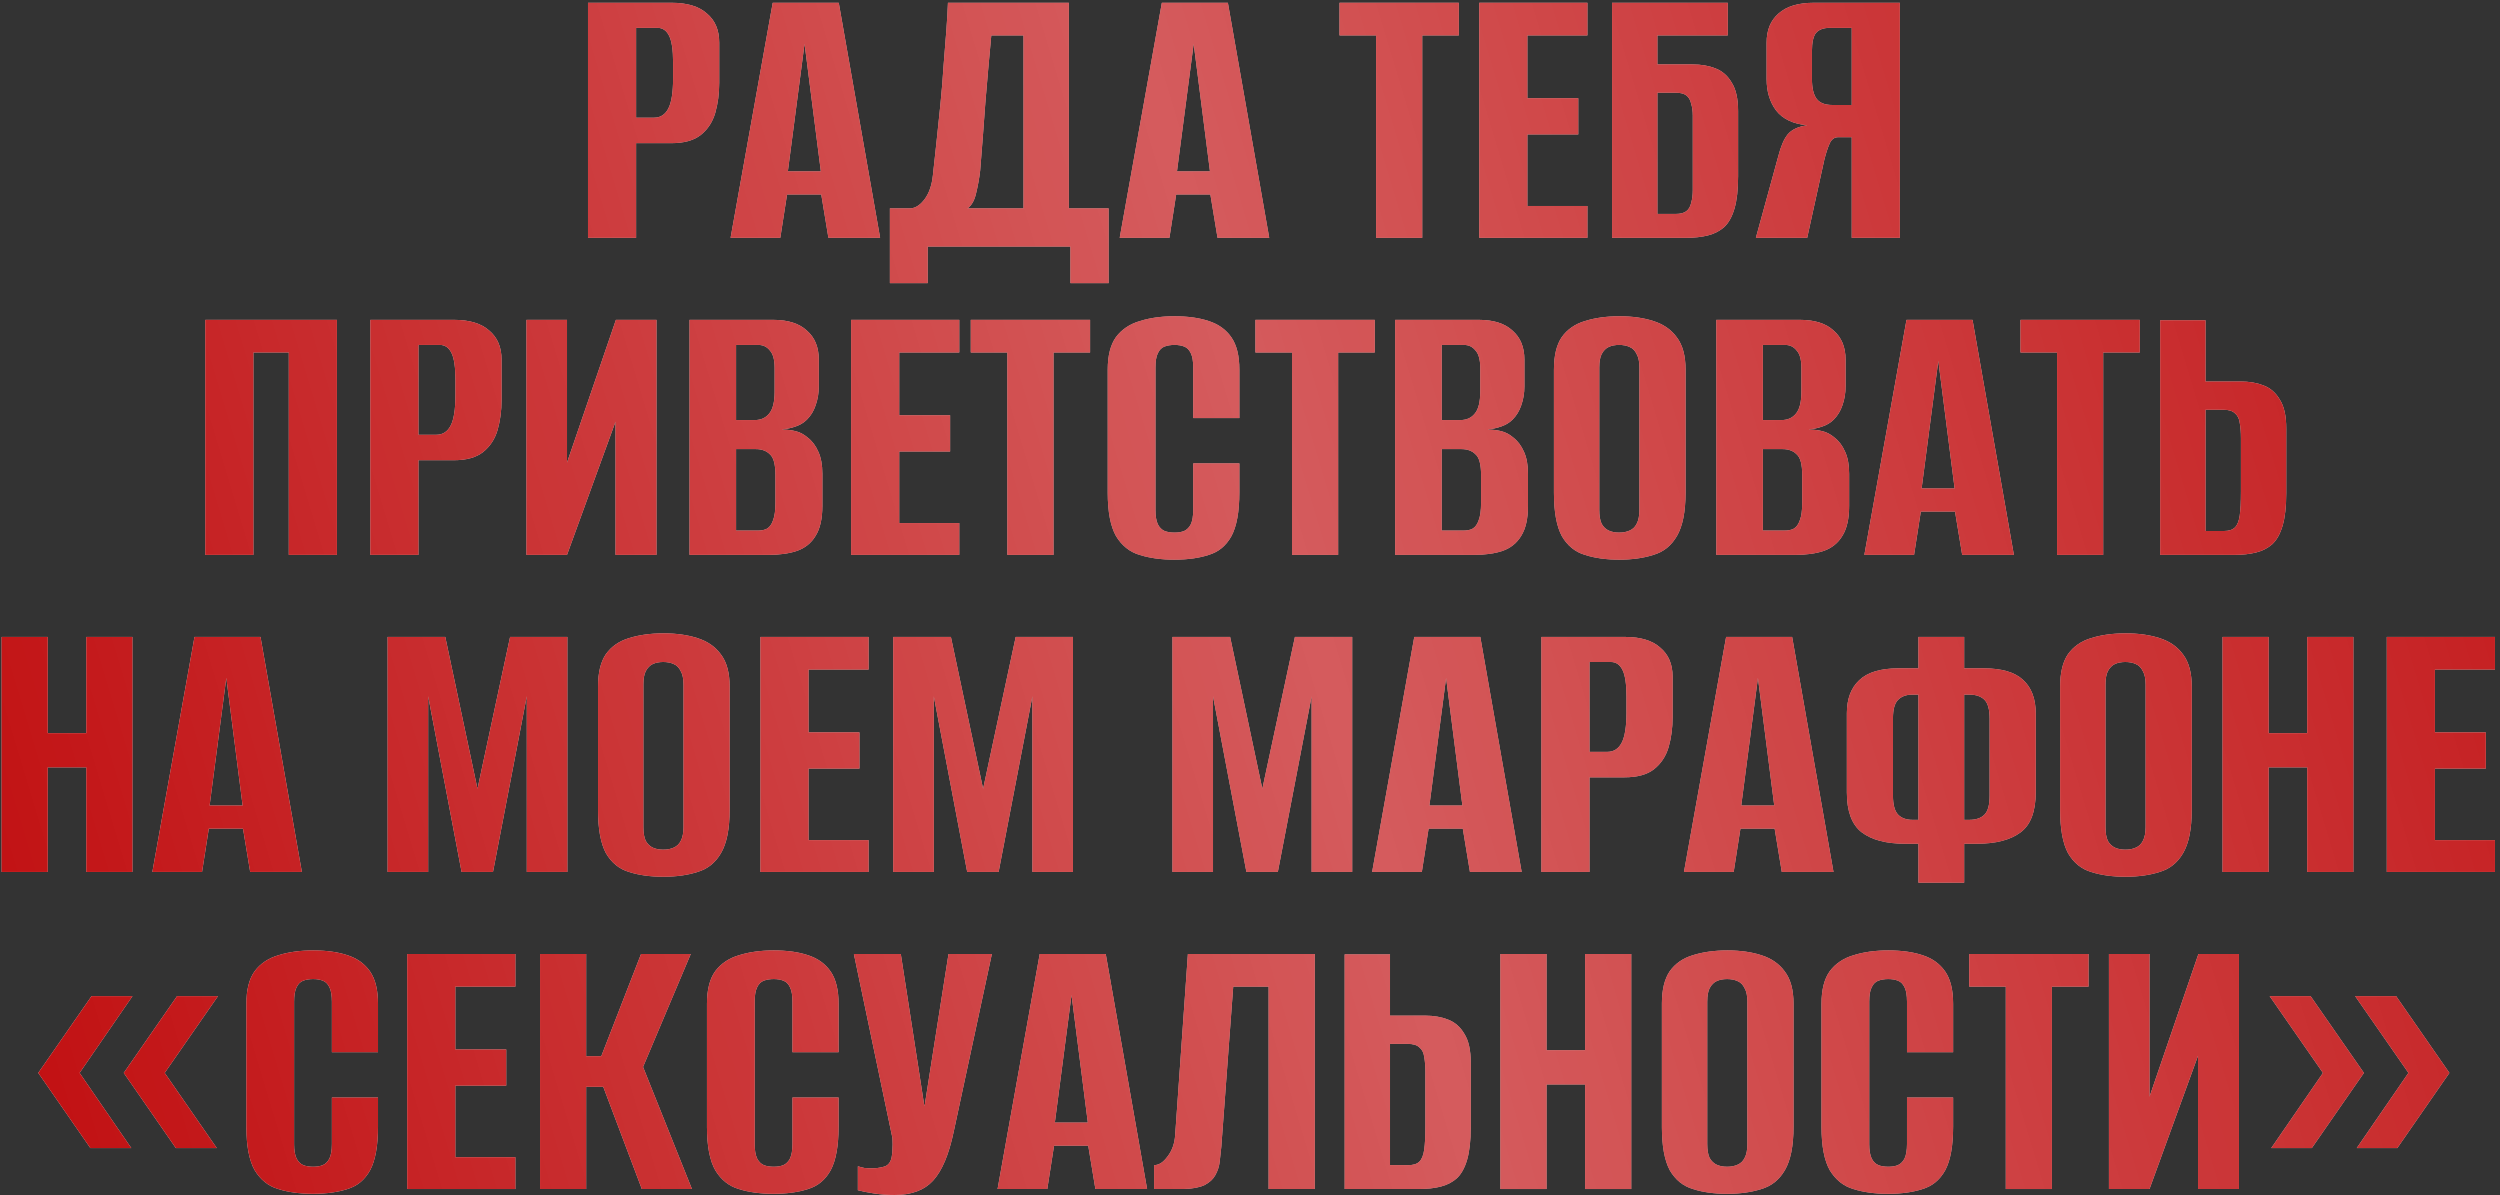 <?xml version="1.0" encoding="UTF-8"?> <svg xmlns="http://www.w3.org/2000/svg" width="410" height="196" viewBox="0 0 410 196" fill="none"><rect x="0" y="0" width="410" height="196" fill="#333333" stroke="none"/><path d="M96.431 39V0.457H110.126C112.692 0.457 114.626 1.044 115.931 2.218C117.279 3.348 117.952 4.935 117.952 6.979V13.631C117.952 15.37 117.735 17 117.3 18.522C116.866 20 116.083 21.196 114.952 22.109C113.822 23.022 112.192 23.478 110.061 23.478H104.322V39H96.431ZM104.322 19.305H107.257C108.3 19.305 109.083 18.805 109.605 17.805C110.126 16.805 110.387 15.152 110.387 12.848V10.239C110.387 8.196 110.17 6.739 109.735 5.87C109.3 5 108.67 4.566 107.844 4.566H104.322V19.305Z" fill="#D9D9D9"></path><path d="M96.431 39V0.457H110.126C112.692 0.457 114.626 1.044 115.931 2.218C117.279 3.348 117.952 4.935 117.952 6.979V13.631C117.952 15.37 117.735 17 117.3 18.522C116.866 20 116.083 21.196 114.952 22.109C113.822 23.022 112.192 23.478 110.061 23.478H104.322V39H96.431ZM104.322 19.305H107.257C108.3 19.305 109.083 18.805 109.605 17.805C110.126 16.805 110.387 15.152 110.387 12.848V10.239C110.387 8.196 110.17 6.739 109.735 5.87C109.3 5 108.67 4.566 107.844 4.566H104.322V19.305Z" fill="#BF080A"></path><path d="M96.431 39V0.457H110.126C112.692 0.457 114.626 1.044 115.931 2.218C117.279 3.348 117.952 4.935 117.952 6.979V13.631C117.952 15.37 117.735 17 117.3 18.522C116.866 20 116.083 21.196 114.952 22.109C113.822 23.022 112.192 23.478 110.061 23.478H104.322V39H96.431ZM104.322 19.305H107.257C108.3 19.305 109.083 18.805 109.605 17.805C110.126 16.805 110.387 15.152 110.387 12.848V10.239C110.387 8.196 110.17 6.739 109.735 5.87C109.3 5 108.67 4.566 107.844 4.566H104.322V19.305Z" fill="url(#paint0_linear_721_163)" fill-opacity="0.7"></path><path d="M119.816 39L126.729 0.457H137.555L144.338 39H135.86L134.686 31.891H129.077L127.968 39H119.816ZM129.207 28.109H134.62L131.947 7.174L129.207 28.109Z" fill="#D9D9D9"></path><path d="M119.816 39L126.729 0.457H137.555L144.338 39H135.86L134.686 31.891H129.077L127.968 39H119.816ZM129.207 28.109H134.62L131.947 7.174L129.207 28.109Z" fill="#BF080A"></path><path d="M119.816 39L126.729 0.457H137.555L144.338 39H135.86L134.686 31.891H129.077L127.968 39H119.816ZM129.207 28.109H134.62L131.947 7.174L129.207 28.109Z" fill="url(#paint1_linear_721_163)" fill-opacity="0.7"></path><path d="M145.942 46.435V34.174H149.399C150.225 34.087 150.986 33.565 151.681 32.609C152.377 31.652 152.812 30.391 152.986 28.826C153.159 27.218 153.355 25.413 153.573 23.413C153.79 21.37 154.007 19.283 154.225 17.152C154.442 14.979 154.616 12.848 154.746 10.761C154.92 8.674 155.073 6.739 155.203 4.957C155.333 3.174 155.42 1.674 155.464 0.457H175.29V34.174H181.811V46.435H175.551V40.435H152.138V46.435H145.942ZM158.659 34.174H167.855V5.805H162.572C162.225 9.5 161.899 13.196 161.594 16.892C161.333 20.587 161.051 24.283 160.746 27.978C160.616 29.152 160.399 30.37 160.094 31.631C159.833 32.848 159.355 33.696 158.659 34.174Z" fill="#D9D9D9"></path><path d="M145.942 46.435V34.174H149.399C150.225 34.087 150.986 33.565 151.681 32.609C152.377 31.652 152.812 30.391 152.986 28.826C153.159 27.218 153.355 25.413 153.573 23.413C153.79 21.37 154.007 19.283 154.225 17.152C154.442 14.979 154.616 12.848 154.746 10.761C154.92 8.674 155.073 6.739 155.203 4.957C155.333 3.174 155.42 1.674 155.464 0.457H175.29V34.174H181.811V46.435H175.551V40.435H152.138V46.435H145.942ZM158.659 34.174H167.855V5.805H162.572C162.225 9.5 161.899 13.196 161.594 16.892C161.333 20.587 161.051 24.283 160.746 27.978C160.616 29.152 160.399 30.37 160.094 31.631C159.833 32.848 159.355 33.696 158.659 34.174Z" fill="#BF080A"></path><path d="M145.942 46.435V34.174H149.399C150.225 34.087 150.986 33.565 151.681 32.609C152.377 31.652 152.812 30.391 152.986 28.826C153.159 27.218 153.355 25.413 153.573 23.413C153.79 21.37 154.007 19.283 154.225 17.152C154.442 14.979 154.616 12.848 154.746 10.761C154.92 8.674 155.073 6.739 155.203 4.957C155.333 3.174 155.42 1.674 155.464 0.457H175.29V34.174H181.811V46.435H175.551V40.435H152.138V46.435H145.942ZM158.659 34.174H167.855V5.805H162.572C162.225 9.5 161.899 13.196 161.594 16.892C161.333 20.587 161.051 24.283 160.746 27.978C160.616 29.152 160.399 30.37 160.094 31.631C159.833 32.848 159.355 33.696 158.659 34.174Z" fill="url(#paint2_linear_721_163)" fill-opacity="0.7"></path><path d="M183.632 39L190.545 0.457H201.371L208.153 39H199.675L198.501 31.891H192.893L191.784 39H183.632ZM193.023 28.109H198.436L195.762 7.174L193.023 28.109Z" fill="#D9D9D9"></path><path d="M183.632 39L190.545 0.457H201.371L208.153 39H199.675L198.501 31.891H192.893L191.784 39H183.632ZM193.023 28.109H198.436L195.762 7.174L193.023 28.109Z" fill="#BF080A"></path><path d="M183.632 39L190.545 0.457H201.371L208.153 39H199.675L198.501 31.891H192.893L191.784 39H183.632ZM193.023 28.109H198.436L195.762 7.174L193.023 28.109Z" fill="url(#paint3_linear_721_163)" fill-opacity="0.7"></path><path d="M225.681 39V5.805H219.681V0.457H239.246V5.805H233.246V39H225.681Z" fill="#D9D9D9"></path><path d="M225.681 39V5.805H219.681V0.457H239.246V5.805H233.246V39H225.681Z" fill="#BF080A"></path><path d="M225.681 39V5.805H219.681V0.457H239.246V5.805H233.246V39H225.681Z" fill="url(#paint4_linear_721_163)" fill-opacity="0.7"></path><path d="M242.595 39V0.457H260.334V5.805H250.487V16.109H258.834V22.044H250.487V33.783H260.334V39H242.595Z" fill="#D9D9D9"></path><path d="M242.595 39V0.457H260.334V5.805H250.487V16.109H258.834V22.044H250.487V33.783H260.334V39H242.595Z" fill="#BF080A"></path><path d="M242.595 39V0.457H260.334V5.805H250.487V16.109H258.834V22.044H250.487V33.783H260.334V39H242.595Z" fill="url(#paint5_linear_721_163)" fill-opacity="0.7"></path><path d="M264.377 39V0.457H283.355V5.805H271.811V10.566H277.551C278.985 10.566 280.246 10.783 281.333 11.218C282.464 11.652 283.355 12.435 284.007 13.566C284.703 14.652 285.05 16.218 285.05 18.261V28.891C285.05 31.065 284.855 32.826 284.464 34.174C284.072 35.522 283.507 36.544 282.768 37.239C282.029 37.891 281.137 38.348 280.094 38.609C279.051 38.87 277.855 39 276.507 39H264.377ZM274.811 35.087C275.594 35.087 276.181 34.935 276.572 34.63C276.964 34.326 277.224 33.87 277.355 33.261C277.529 32.652 277.616 31.957 277.616 31.174V18.979C277.616 18.239 277.529 17.587 277.355 17.022C277.224 16.413 276.964 15.957 276.572 15.652C276.181 15.348 275.572 15.196 274.746 15.196H271.811V35.087H274.811Z" fill="#D9D9D9"></path><path d="M264.377 39V0.457H283.355V5.805H271.811V10.566H277.551C278.985 10.566 280.246 10.783 281.333 11.218C282.464 11.652 283.355 12.435 284.007 13.566C284.703 14.652 285.05 16.218 285.05 18.261V28.891C285.05 31.065 284.855 32.826 284.464 34.174C284.072 35.522 283.507 36.544 282.768 37.239C282.029 37.891 281.137 38.348 280.094 38.609C279.051 38.87 277.855 39 276.507 39H264.377ZM274.811 35.087C275.594 35.087 276.181 34.935 276.572 34.63C276.964 34.326 277.224 33.87 277.355 33.261C277.529 32.652 277.616 31.957 277.616 31.174V18.979C277.616 18.239 277.529 17.587 277.355 17.022C277.224 16.413 276.964 15.957 276.572 15.652C276.181 15.348 275.572 15.196 274.746 15.196H271.811V35.087H274.811Z" fill="#BF080A"></path><path d="M264.377 39V0.457H283.355V5.805H271.811V10.566H277.551C278.985 10.566 280.246 10.783 281.333 11.218C282.464 11.652 283.355 12.435 284.007 13.566C284.703 14.652 285.05 16.218 285.05 18.261V28.891C285.05 31.065 284.855 32.826 284.464 34.174C284.072 35.522 283.507 36.544 282.768 37.239C282.029 37.891 281.137 38.348 280.094 38.609C279.051 38.87 277.855 39 276.507 39H264.377ZM274.811 35.087C275.594 35.087 276.181 34.935 276.572 34.63C276.964 34.326 277.224 33.87 277.355 33.261C277.529 32.652 277.616 31.957 277.616 31.174V18.979C277.616 18.239 277.529 17.587 277.355 17.022C277.224 16.413 276.964 15.957 276.572 15.652C276.181 15.348 275.572 15.196 274.746 15.196H271.811V35.087H274.811Z" fill="url(#paint6_linear_721_163)" fill-opacity="0.7"></path><path d="M311.574 39H303.683V22.5H301.465C300.813 22.5 300.335 22.87 300.03 23.609C299.726 24.305 299.444 25.174 299.183 26.218L296.378 39H287.965L291.618 25.696C292.052 24 292.574 22.783 293.183 22.044C293.835 21.261 294.9 20.761 296.378 20.544C294.074 20.326 292.378 19.522 291.291 18.131C290.248 16.739 289.726 15.022 289.726 12.979V6.979C289.726 4.935 290.378 3.348 291.683 2.218C292.987 1.044 294.922 0.457 297.487 0.457H311.574V39ZM303.683 17.218V4.566H300.096C299.052 4.566 298.291 4.848 297.813 5.413C297.378 5.979 297.161 6.957 297.161 8.348V12.979C297.161 14.457 297.422 15.544 297.944 16.239C298.465 16.892 299.313 17.218 300.487 17.218H303.683Z" fill="#D9D9D9"></path><path d="M311.574 39H303.683V22.5H301.465C300.813 22.5 300.335 22.87 300.03 23.609C299.726 24.305 299.444 25.174 299.183 26.218L296.378 39H287.965L291.618 25.696C292.052 24 292.574 22.783 293.183 22.044C293.835 21.261 294.9 20.761 296.378 20.544C294.074 20.326 292.378 19.522 291.291 18.131C290.248 16.739 289.726 15.022 289.726 12.979V6.979C289.726 4.935 290.378 3.348 291.683 2.218C292.987 1.044 294.922 0.457 297.487 0.457H311.574V39ZM303.683 17.218V4.566H300.096C299.052 4.566 298.291 4.848 297.813 5.413C297.378 5.979 297.161 6.957 297.161 8.348V12.979C297.161 14.457 297.422 15.544 297.944 16.239C298.465 16.892 299.313 17.218 300.487 17.218H303.683Z" fill="#BF080A"></path><path d="M311.574 39H303.683V22.5H301.465C300.813 22.5 300.335 22.87 300.03 23.609C299.726 24.305 299.444 25.174 299.183 26.218L296.378 39H287.965L291.618 25.696C292.052 24 292.574 22.783 293.183 22.044C293.835 21.261 294.9 20.761 296.378 20.544C294.074 20.326 292.378 19.522 291.291 18.131C290.248 16.739 289.726 15.022 289.726 12.979V6.979C289.726 4.935 290.378 3.348 291.683 2.218C292.987 1.044 294.922 0.457 297.487 0.457H311.574V39ZM303.683 17.218V4.566H300.096C299.052 4.566 298.291 4.848 297.813 5.413C297.378 5.979 297.161 6.957 297.161 8.348V12.979C297.161 14.457 297.422 15.544 297.944 16.239C298.465 16.892 299.313 17.218 300.487 17.218H303.683Z" fill="url(#paint7_linear_721_163)" fill-opacity="0.7"></path><path d="M33.666 91V52.457H55.253V91H47.362V57.805H41.557V91H33.666Z" fill="#D9D9D9"></path><path d="M33.666 91V52.457H55.253V91H47.362V57.805H41.557V91H33.666Z" fill="#BF080A"></path><path d="M33.666 91V52.457H55.253V91H47.362V57.805H41.557V91H33.666Z" fill="url(#paint8_linear_721_163)" fill-opacity="0.7"></path><path d="M60.734 91V52.457H74.429C76.994 52.457 78.929 53.044 80.234 54.218C81.581 55.348 82.255 56.935 82.255 58.979V65.631C82.255 67.37 82.038 69 81.603 70.522C81.168 72 80.386 73.196 79.255 74.109C78.125 75.022 76.494 75.478 74.364 75.478H68.625V91H60.734ZM68.625 71.305H71.56C72.603 71.305 73.386 70.805 73.907 69.805C74.429 68.805 74.69 67.152 74.69 64.848V62.239C74.69 60.196 74.473 58.739 74.038 57.87C73.603 57 72.973 56.566 72.147 56.566H68.625V71.305Z" fill="#D9D9D9"></path><path d="M60.734 91V52.457H74.429C76.994 52.457 78.929 53.044 80.234 54.218C81.581 55.348 82.255 56.935 82.255 58.979V65.631C82.255 67.37 82.038 69 81.603 70.522C81.168 72 80.386 73.196 79.255 74.109C78.125 75.022 76.494 75.478 74.364 75.478H68.625V91H60.734ZM68.625 71.305H71.56C72.603 71.305 73.386 70.805 73.907 69.805C74.429 68.805 74.69 67.152 74.69 64.848V62.239C74.69 60.196 74.473 58.739 74.038 57.87C73.603 57 72.973 56.566 72.147 56.566H68.625V71.305Z" fill="#BF080A"></path><path d="M60.734 91V52.457H74.429C76.994 52.457 78.929 53.044 80.234 54.218C81.581 55.348 82.255 56.935 82.255 58.979V65.631C82.255 67.37 82.038 69 81.603 70.522C81.168 72 80.386 73.196 79.255 74.109C78.125 75.022 76.494 75.478 74.364 75.478H68.625V91H60.734ZM68.625 71.305H71.56C72.603 71.305 73.386 70.805 73.907 69.805C74.429 68.805 74.69 67.152 74.69 64.848V62.239C74.69 60.196 74.473 58.739 74.038 57.87C73.603 57 72.973 56.566 72.147 56.566H68.625V71.305Z" fill="url(#paint9_linear_721_163)" fill-opacity="0.7"></path><path d="M86.336 91V52.457H92.989V75.87L101.01 52.457H107.662V91H100.945V69.152L92.989 91H86.336Z" fill="#D9D9D9"></path><path d="M86.336 91V52.457H92.989V75.87L101.01 52.457H107.662V91H100.945V69.152L92.989 91H86.336Z" fill="#BF080A"></path><path d="M86.336 91V52.457H92.989V75.87L101.01 52.457H107.662V91H100.945V69.152L92.989 91H86.336Z" fill="url(#paint10_linear_721_163)" fill-opacity="0.7"></path><path d="M113.085 91V52.457H126.781C129.216 52.457 131.063 53.044 132.324 54.218C133.629 55.348 134.281 56.935 134.281 58.979V63.348C134.281 64.478 134.107 65.522 133.759 66.478C133.455 67.391 132.977 68.174 132.324 68.826C131.846 69.305 131.237 69.674 130.498 69.935C129.759 70.196 129.042 70.348 128.346 70.391V70.457C129.085 70.457 129.803 70.544 130.498 70.718C131.194 70.891 131.846 71.239 132.455 71.761C133.194 72.326 133.781 73.109 134.216 74.109C134.65 75.065 134.868 76.261 134.868 77.696V82.978C134.868 85.065 134.498 86.696 133.759 87.87C133.063 89.043 132.042 89.87 130.694 90.348C129.39 90.783 127.824 91 125.998 91H113.085ZM120.716 87.022H124.237C124.89 87.022 125.411 86.913 125.803 86.696C126.237 86.435 126.564 85.978 126.781 85.326C127.042 84.674 127.172 83.718 127.172 82.457V77.891C127.172 76.152 126.868 75.022 126.259 74.5C125.694 73.935 124.933 73.652 123.977 73.652H120.716V87.022ZM120.716 68.891H123.781C124.781 68.891 125.564 68.544 126.129 67.848C126.737 67.152 127.042 65.935 127.042 64.196V60.348C127.042 59 126.781 58.044 126.259 57.479C125.781 56.87 125.151 56.566 124.368 56.566H120.716V68.891Z" fill="#D9D9D9"></path><path d="M113.085 91V52.457H126.781C129.216 52.457 131.063 53.044 132.324 54.218C133.629 55.348 134.281 56.935 134.281 58.979V63.348C134.281 64.478 134.107 65.522 133.759 66.478C133.455 67.391 132.977 68.174 132.324 68.826C131.846 69.305 131.237 69.674 130.498 69.935C129.759 70.196 129.042 70.348 128.346 70.391V70.457C129.085 70.457 129.803 70.544 130.498 70.718C131.194 70.891 131.846 71.239 132.455 71.761C133.194 72.326 133.781 73.109 134.216 74.109C134.65 75.065 134.868 76.261 134.868 77.696V82.978C134.868 85.065 134.498 86.696 133.759 87.87C133.063 89.043 132.042 89.87 130.694 90.348C129.39 90.783 127.824 91 125.998 91H113.085ZM120.716 87.022H124.237C124.89 87.022 125.411 86.913 125.803 86.696C126.237 86.435 126.564 85.978 126.781 85.326C127.042 84.674 127.172 83.718 127.172 82.457V77.891C127.172 76.152 126.868 75.022 126.259 74.5C125.694 73.935 124.933 73.652 123.977 73.652H120.716V87.022ZM120.716 68.891H123.781C124.781 68.891 125.564 68.544 126.129 67.848C126.737 67.152 127.042 65.935 127.042 64.196V60.348C127.042 59 126.781 58.044 126.259 57.479C125.781 56.87 125.151 56.566 124.368 56.566H120.716V68.891Z" fill="#BF080A"></path><path d="M113.085 91V52.457H126.781C129.216 52.457 131.063 53.044 132.324 54.218C133.629 55.348 134.281 56.935 134.281 58.979V63.348C134.281 64.478 134.107 65.522 133.759 66.478C133.455 67.391 132.977 68.174 132.324 68.826C131.846 69.305 131.237 69.674 130.498 69.935C129.759 70.196 129.042 70.348 128.346 70.391V70.457C129.085 70.457 129.803 70.544 130.498 70.718C131.194 70.891 131.846 71.239 132.455 71.761C133.194 72.326 133.781 73.109 134.216 74.109C134.65 75.065 134.868 76.261 134.868 77.696V82.978C134.868 85.065 134.498 86.696 133.759 87.87C133.063 89.043 132.042 89.87 130.694 90.348C129.39 90.783 127.824 91 125.998 91H113.085ZM120.716 87.022H124.237C124.89 87.022 125.411 86.913 125.803 86.696C126.237 86.435 126.564 85.978 126.781 85.326C127.042 84.674 127.172 83.718 127.172 82.457V77.891C127.172 76.152 126.868 75.022 126.259 74.5C125.694 73.935 124.933 73.652 123.977 73.652H120.716V87.022ZM120.716 68.891H123.781C124.781 68.891 125.564 68.544 126.129 67.848C126.737 67.152 127.042 65.935 127.042 64.196V60.348C127.042 59 126.781 58.044 126.259 57.479C125.781 56.87 125.151 56.566 124.368 56.566H120.716V68.891Z" fill="url(#paint11_linear_721_163)" fill-opacity="0.7"></path><path d="M139.58 91V52.457H157.319V57.805H147.471V68.109H155.819V74.044H147.471V85.783H157.319V91H139.58Z" fill="#D9D9D9"></path><path d="M139.58 91V52.457H157.319V57.805H147.471V68.109H155.819V74.044H147.471V85.783H157.319V91H139.58Z" fill="#BF080A"></path><path d="M139.58 91V52.457H157.319V57.805H147.471V68.109H155.819V74.044H147.471V85.783H157.319V91H139.58Z" fill="url(#paint12_linear_721_163)" fill-opacity="0.7"></path><path d="M165.209 91V57.805H159.209V52.457H178.774V57.805H172.774V91H165.209Z" fill="#D9D9D9"></path><path d="M165.209 91V57.805H159.209V52.457H178.774V57.805H172.774V91H165.209Z" fill="#BF080A"></path><path d="M165.209 91V57.805H159.209V52.457H178.774V57.805H172.774V91H165.209Z" fill="url(#paint13_linear_721_163)" fill-opacity="0.7"></path><path d="M192.558 91.783C190.428 91.783 188.536 91.522 186.884 91C185.276 90.522 183.993 89.5 183.036 87.935C182.123 86.326 181.667 83.957 181.667 80.826V60.609C181.667 58.305 182.123 56.522 183.036 55.261C183.993 54 185.297 53.131 186.949 52.653C188.602 52.131 190.493 51.87 192.623 51.87C194.797 51.87 196.667 52.131 198.232 52.653C199.841 53.174 201.08 54.066 201.949 55.326C202.819 56.587 203.254 58.348 203.254 60.609V68.565H195.689V60.283C195.689 59.239 195.558 58.457 195.297 57.935C195.036 57.37 194.667 57 194.189 56.826C193.754 56.653 193.232 56.566 192.623 56.566C192.015 56.566 191.471 56.653 190.993 56.826C190.515 57 190.145 57.37 189.884 57.935C189.623 58.457 189.493 59.239 189.493 60.283V83.63C189.493 84.63 189.623 85.413 189.884 85.978C190.145 86.5 190.515 86.87 190.993 87.087C191.471 87.261 192.015 87.348 192.623 87.348C193.232 87.348 193.754 87.261 194.189 87.087C194.667 86.87 195.036 86.5 195.297 85.978C195.558 85.413 195.689 84.63 195.689 83.63V76H203.254V80.761C203.254 83.935 202.819 86.326 201.949 87.935C201.08 89.5 199.841 90.522 198.232 91C196.667 91.522 194.776 91.783 192.558 91.783Z" fill="#D9D9D9"></path><path d="M192.558 91.783C190.428 91.783 188.536 91.522 186.884 91C185.276 90.522 183.993 89.5 183.036 87.935C182.123 86.326 181.667 83.957 181.667 80.826V60.609C181.667 58.305 182.123 56.522 183.036 55.261C183.993 54 185.297 53.131 186.949 52.653C188.602 52.131 190.493 51.87 192.623 51.87C194.797 51.87 196.667 52.131 198.232 52.653C199.841 53.174 201.08 54.066 201.949 55.326C202.819 56.587 203.254 58.348 203.254 60.609V68.565H195.689V60.283C195.689 59.239 195.558 58.457 195.297 57.935C195.036 57.37 194.667 57 194.189 56.826C193.754 56.653 193.232 56.566 192.623 56.566C192.015 56.566 191.471 56.653 190.993 56.826C190.515 57 190.145 57.37 189.884 57.935C189.623 58.457 189.493 59.239 189.493 60.283V83.63C189.493 84.63 189.623 85.413 189.884 85.978C190.145 86.5 190.515 86.87 190.993 87.087C191.471 87.261 192.015 87.348 192.623 87.348C193.232 87.348 193.754 87.261 194.189 87.087C194.667 86.87 195.036 86.5 195.297 85.978C195.558 85.413 195.689 84.63 195.689 83.63V76H203.254V80.761C203.254 83.935 202.819 86.326 201.949 87.935C201.08 89.5 199.841 90.522 198.232 91C196.667 91.522 194.776 91.783 192.558 91.783Z" fill="#BF080A"></path><path d="M192.558 91.783C190.428 91.783 188.536 91.522 186.884 91C185.276 90.522 183.993 89.5 183.036 87.935C182.123 86.326 181.667 83.957 181.667 80.826V60.609C181.667 58.305 182.123 56.522 183.036 55.261C183.993 54 185.297 53.131 186.949 52.653C188.602 52.131 190.493 51.87 192.623 51.87C194.797 51.87 196.667 52.131 198.232 52.653C199.841 53.174 201.08 54.066 201.949 55.326C202.819 56.587 203.254 58.348 203.254 60.609V68.565H195.689V60.283C195.689 59.239 195.558 58.457 195.297 57.935C195.036 57.37 194.667 57 194.189 56.826C193.754 56.653 193.232 56.566 192.623 56.566C192.015 56.566 191.471 56.653 190.993 56.826C190.515 57 190.145 57.37 189.884 57.935C189.623 58.457 189.493 59.239 189.493 60.283V83.63C189.493 84.63 189.623 85.413 189.884 85.978C190.145 86.5 190.515 86.87 190.993 87.087C191.471 87.261 192.015 87.348 192.623 87.348C193.232 87.348 193.754 87.261 194.189 87.087C194.667 86.87 195.036 86.5 195.297 85.978C195.558 85.413 195.689 84.63 195.689 83.63V76H203.254V80.761C203.254 83.935 202.819 86.326 201.949 87.935C201.08 89.5 199.841 90.522 198.232 91C196.667 91.522 194.776 91.783 192.558 91.783Z" fill="url(#paint14_linear_721_163)" fill-opacity="0.7"></path><path d="M211.892 91V57.805H205.892V52.457H225.457V57.805H219.457V91H211.892Z" fill="#D9D9D9"></path><path d="M211.892 91V57.805H205.892V52.457H225.457V57.805H219.457V91H211.892Z" fill="#BF080A"></path><path d="M211.892 91V57.805H205.892V52.457H225.457V57.805H219.457V91H211.892Z" fill="url(#paint15_linear_721_163)" fill-opacity="0.7"></path><path d="M228.807 91V52.457H242.502C244.937 52.457 246.785 53.044 248.046 54.218C249.35 55.348 250.002 56.935 250.002 58.979V63.348C250.002 64.478 249.828 65.522 249.481 66.478C249.176 67.391 248.698 68.174 248.046 68.826C247.568 69.305 246.959 69.674 246.22 69.935C245.481 70.196 244.763 70.348 244.068 70.391V70.457C244.807 70.457 245.524 70.544 246.22 70.718C246.915 70.891 247.568 71.239 248.176 71.761C248.915 72.326 249.502 73.109 249.937 74.109C250.372 75.065 250.589 76.261 250.589 77.696V82.978C250.589 85.065 250.22 86.696 249.481 87.87C248.785 89.043 247.763 89.87 246.415 90.348C245.111 90.783 243.546 91 241.72 91H228.807ZM236.437 87.022H239.959C240.611 87.022 241.133 86.913 241.524 86.696C241.959 86.435 242.285 85.978 242.502 85.326C242.763 84.674 242.894 83.718 242.894 82.457V77.891C242.894 76.152 242.589 75.022 241.981 74.5C241.416 73.935 240.655 73.652 239.698 73.652H236.437V87.022ZM236.437 68.891H239.502C240.502 68.891 241.285 68.544 241.85 67.848C242.459 67.152 242.763 65.935 242.763 64.196V60.348C242.763 59 242.502 58.044 241.981 57.479C241.502 56.87 240.872 56.566 240.089 56.566H236.437V68.891Z" fill="#D9D9D9"></path><path d="M228.807 91V52.457H242.502C244.937 52.457 246.785 53.044 248.046 54.218C249.35 55.348 250.002 56.935 250.002 58.979V63.348C250.002 64.478 249.828 65.522 249.481 66.478C249.176 67.391 248.698 68.174 248.046 68.826C247.568 69.305 246.959 69.674 246.22 69.935C245.481 70.196 244.763 70.348 244.068 70.391V70.457C244.807 70.457 245.524 70.544 246.22 70.718C246.915 70.891 247.568 71.239 248.176 71.761C248.915 72.326 249.502 73.109 249.937 74.109C250.372 75.065 250.589 76.261 250.589 77.696V82.978C250.589 85.065 250.22 86.696 249.481 87.87C248.785 89.043 247.763 89.87 246.415 90.348C245.111 90.783 243.546 91 241.72 91H228.807ZM236.437 87.022H239.959C240.611 87.022 241.133 86.913 241.524 86.696C241.959 86.435 242.285 85.978 242.502 85.326C242.763 84.674 242.894 83.718 242.894 82.457V77.891C242.894 76.152 242.589 75.022 241.981 74.5C241.416 73.935 240.655 73.652 239.698 73.652H236.437V87.022ZM236.437 68.891H239.502C240.502 68.891 241.285 68.544 241.85 67.848C242.459 67.152 242.763 65.935 242.763 64.196V60.348C242.763 59 242.502 58.044 241.981 57.479C241.502 56.87 240.872 56.566 240.089 56.566H236.437V68.891Z" fill="#BF080A"></path><path d="M228.807 91V52.457H242.502C244.937 52.457 246.785 53.044 248.046 54.218C249.35 55.348 250.002 56.935 250.002 58.979V63.348C250.002 64.478 249.828 65.522 249.481 66.478C249.176 67.391 248.698 68.174 248.046 68.826C247.568 69.305 246.959 69.674 246.22 69.935C245.481 70.196 244.763 70.348 244.068 70.391V70.457C244.807 70.457 245.524 70.544 246.22 70.718C246.915 70.891 247.568 71.239 248.176 71.761C248.915 72.326 249.502 73.109 249.937 74.109C250.372 75.065 250.589 76.261 250.589 77.696V82.978C250.589 85.065 250.22 86.696 249.481 87.87C248.785 89.043 247.763 89.87 246.415 90.348C245.111 90.783 243.546 91 241.72 91H228.807ZM236.437 87.022H239.959C240.611 87.022 241.133 86.913 241.524 86.696C241.959 86.435 242.285 85.978 242.502 85.326C242.763 84.674 242.894 83.718 242.894 82.457V77.891C242.894 76.152 242.589 75.022 241.981 74.5C241.416 73.935 240.655 73.652 239.698 73.652H236.437V87.022ZM236.437 68.891H239.502C240.502 68.891 241.285 68.544 241.85 67.848C242.459 67.152 242.763 65.935 242.763 64.196V60.348C242.763 59 242.502 58.044 241.981 57.479C241.502 56.87 240.872 56.566 240.089 56.566H236.437V68.891Z" fill="url(#paint16_linear_721_163)" fill-opacity="0.7"></path><path d="M265.54 91.783C263.41 91.783 261.54 91.522 259.932 91C258.323 90.522 257.062 89.5 256.149 87.935C255.279 86.326 254.845 83.957 254.845 80.826V60.609C254.845 58.305 255.279 56.522 256.149 55.261C257.062 54 258.323 53.131 259.932 52.653C261.584 52.131 263.475 51.87 265.605 51.87C267.692 51.87 269.54 52.131 271.149 52.653C272.801 53.174 274.084 54.066 274.997 55.326C275.953 56.587 276.431 58.348 276.431 60.609V80.761C276.431 83.935 275.953 86.326 274.997 87.935C274.084 89.5 272.801 90.522 271.149 91C269.54 91.522 267.671 91.783 265.54 91.783ZM265.54 87.348C266.192 87.348 266.758 87.239 267.236 87.022C267.758 86.804 268.149 86.435 268.41 85.913C268.714 85.348 268.866 84.587 268.866 83.63V60.283C268.866 59.326 268.714 58.587 268.41 58.066C268.149 57.5 267.758 57.109 267.236 56.892C266.758 56.674 266.192 56.566 265.54 56.566C264.888 56.566 264.323 56.674 263.845 56.892C263.366 57.109 262.975 57.5 262.671 58.066C262.41 58.587 262.279 59.326 262.279 60.283V83.63C262.279 84.587 262.41 85.348 262.671 85.913C262.975 86.435 263.366 86.804 263.845 87.022C264.323 87.239 264.888 87.348 265.54 87.348Z" fill="#D9D9D9"></path><path d="M265.54 91.783C263.41 91.783 261.54 91.522 259.932 91C258.323 90.522 257.062 89.5 256.149 87.935C255.279 86.326 254.845 83.957 254.845 80.826V60.609C254.845 58.305 255.279 56.522 256.149 55.261C257.062 54 258.323 53.131 259.932 52.653C261.584 52.131 263.475 51.87 265.605 51.87C267.692 51.87 269.54 52.131 271.149 52.653C272.801 53.174 274.084 54.066 274.997 55.326C275.953 56.587 276.431 58.348 276.431 60.609V80.761C276.431 83.935 275.953 86.326 274.997 87.935C274.084 89.5 272.801 90.522 271.149 91C269.54 91.522 267.671 91.783 265.54 91.783ZM265.54 87.348C266.192 87.348 266.758 87.239 267.236 87.022C267.758 86.804 268.149 86.435 268.41 85.913C268.714 85.348 268.866 84.587 268.866 83.63V60.283C268.866 59.326 268.714 58.587 268.41 58.066C268.149 57.5 267.758 57.109 267.236 56.892C266.758 56.674 266.192 56.566 265.54 56.566C264.888 56.566 264.323 56.674 263.845 56.892C263.366 57.109 262.975 57.5 262.671 58.066C262.41 58.587 262.279 59.326 262.279 60.283V83.63C262.279 84.587 262.41 85.348 262.671 85.913C262.975 86.435 263.366 86.804 263.845 87.022C264.323 87.239 264.888 87.348 265.54 87.348Z" fill="#BF080A"></path><path d="M265.54 91.783C263.41 91.783 261.54 91.522 259.932 91C258.323 90.522 257.062 89.5 256.149 87.935C255.279 86.326 254.845 83.957 254.845 80.826V60.609C254.845 58.305 255.279 56.522 256.149 55.261C257.062 54 258.323 53.131 259.932 52.653C261.584 52.131 263.475 51.87 265.605 51.87C267.692 51.87 269.54 52.131 271.149 52.653C272.801 53.174 274.084 54.066 274.997 55.326C275.953 56.587 276.431 58.348 276.431 60.609V80.761C276.431 83.935 275.953 86.326 274.997 87.935C274.084 89.5 272.801 90.522 271.149 91C269.54 91.522 267.671 91.783 265.54 91.783ZM265.54 87.348C266.192 87.348 266.758 87.239 267.236 87.022C267.758 86.804 268.149 86.435 268.41 85.913C268.714 85.348 268.866 84.587 268.866 83.63V60.283C268.866 59.326 268.714 58.587 268.41 58.066C268.149 57.5 267.758 57.109 267.236 56.892C266.758 56.674 266.192 56.566 265.54 56.566C264.888 56.566 264.323 56.674 263.845 56.892C263.366 57.109 262.975 57.5 262.671 58.066C262.41 58.587 262.279 59.326 262.279 60.283V83.63C262.279 84.587 262.41 85.348 262.671 85.913C262.975 86.435 263.366 86.804 263.845 87.022C264.323 87.239 264.888 87.348 265.54 87.348Z" fill="url(#paint17_linear_721_163)" fill-opacity="0.7"></path><path d="M281.477 91V52.457H295.173C297.607 52.457 299.455 53.044 300.716 54.218C302.02 55.348 302.673 56.935 302.673 58.979V63.348C302.673 64.478 302.499 65.522 302.151 66.478C301.846 67.391 301.368 68.174 300.716 68.826C300.238 69.305 299.629 69.674 298.89 69.935C298.151 70.196 297.433 70.348 296.738 70.391V70.457C297.477 70.457 298.194 70.544 298.89 70.718C299.586 70.891 300.238 71.239 300.846 71.761C301.586 72.326 302.173 73.109 302.607 74.109C303.042 75.065 303.259 76.261 303.259 77.696V82.978C303.259 85.065 302.89 86.696 302.151 87.87C301.455 89.043 300.433 89.87 299.086 90.348C297.781 90.783 296.216 91 294.39 91H281.477ZM289.107 87.022H292.629C293.281 87.022 293.803 86.913 294.194 86.696C294.629 86.435 294.955 85.978 295.173 85.326C295.433 84.674 295.564 83.718 295.564 82.457V77.891C295.564 76.152 295.26 75.022 294.651 74.5C294.086 73.935 293.325 73.652 292.368 73.652H289.107V87.022ZM289.107 68.891H292.173C293.173 68.891 293.955 68.544 294.52 67.848C295.129 67.152 295.433 65.935 295.433 64.196V60.348C295.433 59 295.173 58.044 294.651 57.479C294.173 56.87 293.542 56.566 292.76 56.566H289.107V68.891Z" fill="#D9D9D9"></path><path d="M281.477 91V52.457H295.173C297.607 52.457 299.455 53.044 300.716 54.218C302.02 55.348 302.673 56.935 302.673 58.979V63.348C302.673 64.478 302.499 65.522 302.151 66.478C301.846 67.391 301.368 68.174 300.716 68.826C300.238 69.305 299.629 69.674 298.89 69.935C298.151 70.196 297.433 70.348 296.738 70.391V70.457C297.477 70.457 298.194 70.544 298.89 70.718C299.586 70.891 300.238 71.239 300.846 71.761C301.586 72.326 302.173 73.109 302.607 74.109C303.042 75.065 303.259 76.261 303.259 77.696V82.978C303.259 85.065 302.89 86.696 302.151 87.87C301.455 89.043 300.433 89.87 299.086 90.348C297.781 90.783 296.216 91 294.39 91H281.477ZM289.107 87.022H292.629C293.281 87.022 293.803 86.913 294.194 86.696C294.629 86.435 294.955 85.978 295.173 85.326C295.433 84.674 295.564 83.718 295.564 82.457V77.891C295.564 76.152 295.26 75.022 294.651 74.5C294.086 73.935 293.325 73.652 292.368 73.652H289.107V87.022ZM289.107 68.891H292.173C293.173 68.891 293.955 68.544 294.52 67.848C295.129 67.152 295.433 65.935 295.433 64.196V60.348C295.433 59 295.173 58.044 294.651 57.479C294.173 56.87 293.542 56.566 292.76 56.566H289.107V68.891Z" fill="#BF080A"></path><path d="M281.477 91V52.457H295.173C297.607 52.457 299.455 53.044 300.716 54.218C302.02 55.348 302.673 56.935 302.673 58.979V63.348C302.673 64.478 302.499 65.522 302.151 66.478C301.846 67.391 301.368 68.174 300.716 68.826C300.238 69.305 299.629 69.674 298.89 69.935C298.151 70.196 297.433 70.348 296.738 70.391V70.457C297.477 70.457 298.194 70.544 298.89 70.718C299.586 70.891 300.238 71.239 300.846 71.761C301.586 72.326 302.173 73.109 302.607 74.109C303.042 75.065 303.259 76.261 303.259 77.696V82.978C303.259 85.065 302.89 86.696 302.151 87.87C301.455 89.043 300.433 89.87 299.086 90.348C297.781 90.783 296.216 91 294.39 91H281.477ZM289.107 87.022H292.629C293.281 87.022 293.803 86.913 294.194 86.696C294.629 86.435 294.955 85.978 295.173 85.326C295.433 84.674 295.564 83.718 295.564 82.457V77.891C295.564 76.152 295.26 75.022 294.651 74.5C294.086 73.935 293.325 73.652 292.368 73.652H289.107V87.022ZM289.107 68.891H292.173C293.173 68.891 293.955 68.544 294.52 67.848C295.129 67.152 295.433 65.935 295.433 64.196V60.348C295.433 59 295.173 58.044 294.651 57.479C294.173 56.87 293.542 56.566 292.76 56.566H289.107V68.891Z" fill="url(#paint18_linear_721_163)" fill-opacity="0.7"></path><path d="M305.754 91L312.667 52.457H323.493L330.276 91H321.797L320.623 83.891H315.015L313.906 91H305.754ZM315.145 80.109H320.558L317.884 59.174L315.145 80.109Z" fill="#D9D9D9"></path><path d="M305.754 91L312.667 52.457H323.493L330.276 91H321.797L320.623 83.891H315.015L313.906 91H305.754ZM315.145 80.109H320.558L317.884 59.174L315.145 80.109Z" fill="#BF080A"></path><path d="M305.754 91L312.667 52.457H323.493L330.276 91H321.797L320.623 83.891H315.015L313.906 91H305.754ZM315.145 80.109H320.558L317.884 59.174L315.145 80.109Z" fill="url(#paint19_linear_721_163)" fill-opacity="0.7"></path><path d="M337.358 91V57.805H331.358V52.457H350.923V57.805H344.923V91H337.358Z" fill="#D9D9D9"></path><path d="M337.358 91V57.805H331.358V52.457H350.923V57.805H344.923V91H337.358Z" fill="#BF080A"></path><path d="M337.358 91V57.805H331.358V52.457H350.923V57.805H344.923V91H337.358Z" fill="url(#paint20_linear_721_163)" fill-opacity="0.7"></path><path d="M354.273 91V52.522H361.707V62.566H367.447C368.881 62.566 370.142 62.783 371.229 63.218C372.36 63.652 373.251 64.435 373.903 65.566C374.599 66.652 374.946 68.218 374.946 70.261V80.891C374.946 83.065 374.751 84.826 374.359 86.174C373.968 87.522 373.403 88.543 372.664 89.239C371.925 89.891 371.033 90.348 369.99 90.609C368.946 90.87 367.751 91 366.403 91H354.273ZM361.707 87.087H364.707C365.534 87.087 366.142 86.891 366.533 86.5C366.925 86.109 367.186 85.457 367.316 84.543C367.447 83.63 367.512 82.326 367.512 80.63V71.891C367.512 70.891 367.447 70.044 367.316 69.348C367.229 68.652 366.968 68.131 366.533 67.783C366.142 67.391 365.512 67.196 364.642 67.196H361.707V87.087Z" fill="#D9D9D9"></path><path d="M354.273 91V52.522H361.707V62.566H367.447C368.881 62.566 370.142 62.783 371.229 63.218C372.36 63.652 373.251 64.435 373.903 65.566C374.599 66.652 374.946 68.218 374.946 70.261V80.891C374.946 83.065 374.751 84.826 374.359 86.174C373.968 87.522 373.403 88.543 372.664 89.239C371.925 89.891 371.033 90.348 369.99 90.609C368.946 90.87 367.751 91 366.403 91H354.273ZM361.707 87.087H364.707C365.534 87.087 366.142 86.891 366.533 86.5C366.925 86.109 367.186 85.457 367.316 84.543C367.447 83.63 367.512 82.326 367.512 80.63V71.891C367.512 70.891 367.447 70.044 367.316 69.348C367.229 68.652 366.968 68.131 366.533 67.783C366.142 67.391 365.512 67.196 364.642 67.196H361.707V87.087Z" fill="#BF080A"></path><path d="M354.273 91V52.522H361.707V62.566H367.447C368.881 62.566 370.142 62.783 371.229 63.218C372.36 63.652 373.251 64.435 373.903 65.566C374.599 66.652 374.946 68.218 374.946 70.261V80.891C374.946 83.065 374.751 84.826 374.359 86.174C373.968 87.522 373.403 88.543 372.664 89.239C371.925 89.891 371.033 90.348 369.99 90.609C368.946 90.87 367.751 91 366.403 91H354.273ZM361.707 87.087H364.707C365.534 87.087 366.142 86.891 366.533 86.5C366.925 86.109 367.186 85.457 367.316 84.543C367.447 83.63 367.512 82.326 367.512 80.63V71.891C367.512 70.891 367.447 70.044 367.316 69.348C367.229 68.652 366.968 68.131 366.533 67.783C366.142 67.391 365.512 67.196 364.642 67.196H361.707V87.087Z" fill="url(#paint21_linear_721_163)" fill-opacity="0.7"></path><path d="M0.262 143V104.457H7.827V120.239H14.153V104.457H21.718V143H14.153V125.848H7.827V143H0.262Z" fill="#D9D9D9"></path><path d="M0.262 143V104.457H7.827V120.239H14.153V104.457H21.718V143H14.153V125.848H7.827V143H0.262Z" fill="#BF080A"></path><path d="M0.262 143V104.457H7.827V120.239H14.153V104.457H21.718V143H14.153V125.848H7.827V143H0.262Z" fill="url(#paint22_linear_721_163)" fill-opacity="0.7"></path><path d="M24.985 143L31.897 104.457H42.723L49.506 143H41.028L39.854 135.891H34.245L33.137 143H24.985ZM34.376 132.109H39.789L37.115 111.174L34.376 132.109Z" fill="#D9D9D9"></path><path d="M24.985 143L31.897 104.457H42.723L49.506 143H41.028L39.854 135.891H34.245L33.137 143H24.985ZM34.376 132.109H39.789L37.115 111.174L34.376 132.109Z" fill="#BF080A"></path><path d="M24.985 143L31.897 104.457H42.723L49.506 143H41.028L39.854 135.891H34.245L33.137 143H24.985ZM34.376 132.109H39.789L37.115 111.174L34.376 132.109Z" fill="url(#paint23_linear_721_163)" fill-opacity="0.7"></path><path d="M63.568 143V104.457H73.024L78.307 129.37L83.655 104.457H93.046V143H86.394V114.174L80.85 143H75.698L70.22 114.174V143H63.568Z" fill="#D9D9D9"></path><path d="M63.568 143V104.457H73.024L78.307 129.37L83.655 104.457H93.046V143H86.394V114.174L80.85 143H75.698L70.22 114.174V143H63.568Z" fill="#BF080A"></path><path d="M63.568 143V104.457H73.024L78.307 129.37L83.655 104.457H93.046V143H86.394V114.174L80.85 143H75.698L70.22 114.174V143H63.568Z" fill="url(#paint24_linear_721_163)" fill-opacity="0.7"></path><path d="M108.772 143.783C106.641 143.783 104.772 143.522 103.163 143C101.554 142.522 100.294 141.5 99.38 139.935C98.511 138.326 98.076 135.957 98.076 132.826V112.609C98.076 110.305 98.511 108.522 99.38 107.261C100.294 106 101.554 105.131 103.163 104.653C104.815 104.131 106.706 103.87 108.837 103.87C110.924 103.87 112.772 104.131 114.38 104.653C116.032 105.174 117.315 106.066 118.228 107.326C119.185 108.587 119.663 110.348 119.663 112.609V132.761C119.663 135.935 119.185 138.326 118.228 139.935C117.315 141.5 116.032 142.522 114.38 143C112.772 143.522 110.902 143.783 108.772 143.783ZM108.772 139.348C109.424 139.348 109.989 139.239 110.467 139.022C110.989 138.804 111.38 138.435 111.641 137.913C111.946 137.348 112.098 136.587 112.098 135.631V112.283C112.098 111.326 111.946 110.587 111.641 110.066C111.38 109.5 110.989 109.109 110.467 108.892C109.989 108.674 109.424 108.566 108.772 108.566C108.12 108.566 107.554 108.674 107.076 108.892C106.598 109.109 106.206 109.5 105.902 110.066C105.641 110.587 105.511 111.326 105.511 112.283V135.631C105.511 136.587 105.641 137.348 105.902 137.913C106.206 138.435 106.598 138.804 107.076 139.022C107.554 139.239 108.12 139.348 108.772 139.348Z" fill="#D9D9D9"></path><path d="M108.772 143.783C106.641 143.783 104.772 143.522 103.163 143C101.554 142.522 100.294 141.5 99.38 139.935C98.511 138.326 98.076 135.957 98.076 132.826V112.609C98.076 110.305 98.511 108.522 99.38 107.261C100.294 106 101.554 105.131 103.163 104.653C104.815 104.131 106.706 103.87 108.837 103.87C110.924 103.87 112.772 104.131 114.38 104.653C116.032 105.174 117.315 106.066 118.228 107.326C119.185 108.587 119.663 110.348 119.663 112.609V132.761C119.663 135.935 119.185 138.326 118.228 139.935C117.315 141.5 116.032 142.522 114.38 143C112.772 143.522 110.902 143.783 108.772 143.783ZM108.772 139.348C109.424 139.348 109.989 139.239 110.467 139.022C110.989 138.804 111.38 138.435 111.641 137.913C111.946 137.348 112.098 136.587 112.098 135.631V112.283C112.098 111.326 111.946 110.587 111.641 110.066C111.38 109.5 110.989 109.109 110.467 108.892C109.989 108.674 109.424 108.566 108.772 108.566C108.12 108.566 107.554 108.674 107.076 108.892C106.598 109.109 106.206 109.5 105.902 110.066C105.641 110.587 105.511 111.326 105.511 112.283V135.631C105.511 136.587 105.641 137.348 105.902 137.913C106.206 138.435 106.598 138.804 107.076 139.022C107.554 139.239 108.12 139.348 108.772 139.348Z" fill="#BF080A"></path><path d="M108.772 143.783C106.641 143.783 104.772 143.522 103.163 143C101.554 142.522 100.294 141.5 99.38 139.935C98.511 138.326 98.076 135.957 98.076 132.826V112.609C98.076 110.305 98.511 108.522 99.38 107.261C100.294 106 101.554 105.131 103.163 104.653C104.815 104.131 106.706 103.87 108.837 103.87C110.924 103.87 112.772 104.131 114.38 104.653C116.032 105.174 117.315 106.066 118.228 107.326C119.185 108.587 119.663 110.348 119.663 112.609V132.761C119.663 135.935 119.185 138.326 118.228 139.935C117.315 141.5 116.032 142.522 114.38 143C112.772 143.522 110.902 143.783 108.772 143.783ZM108.772 139.348C109.424 139.348 109.989 139.239 110.467 139.022C110.989 138.804 111.38 138.435 111.641 137.913C111.946 137.348 112.098 136.587 112.098 135.631V112.283C112.098 111.326 111.946 110.587 111.641 110.066C111.38 109.5 110.989 109.109 110.467 108.892C109.989 108.674 109.424 108.566 108.772 108.566C108.12 108.566 107.554 108.674 107.076 108.892C106.598 109.109 106.206 109.5 105.902 110.066C105.641 110.587 105.511 111.326 105.511 112.283V135.631C105.511 136.587 105.641 137.348 105.902 137.913C106.206 138.435 106.598 138.804 107.076 139.022C107.554 139.239 108.12 139.348 108.772 139.348Z" fill="url(#paint25_linear_721_163)" fill-opacity="0.7"></path><path d="M124.709 143V104.457H142.447V109.805H132.6V120.109H140.947V126.044H132.6V137.783H142.447V143H124.709Z" fill="#D9D9D9"></path><path d="M124.709 143V104.457H142.447V109.805H132.6V120.109H140.947V126.044H132.6V137.783H142.447V143H124.709Z" fill="#BF080A"></path><path d="M124.709 143V104.457H142.447V109.805H132.6V120.109H140.947V126.044H132.6V137.783H142.447V143H124.709Z" fill="url(#paint26_linear_721_163)" fill-opacity="0.7"></path><path d="M146.49 143V104.457H155.946L161.229 129.37L166.577 104.457H175.968V143H169.316V114.174L163.772 143H158.62L153.142 114.174V143H146.49Z" fill="#D9D9D9"></path><path d="M146.49 143V104.457H155.946L161.229 129.37L166.577 104.457H175.968V143H169.316V114.174L163.772 143H158.62L153.142 114.174V143H146.49Z" fill="#BF080A"></path><path d="M146.49 143V104.457H155.946L161.229 129.37L166.577 104.457H175.968V143H169.316V114.174L163.772 143H158.62L153.142 114.174V143H146.49Z" fill="url(#paint27_linear_721_163)" fill-opacity="0.7"></path><path d="M192.282 143V104.457H201.738L207.021 129.37L212.368 104.457H221.76V143H215.108V114.174L209.564 143H204.412L198.934 114.174V143H192.282Z" fill="#D9D9D9"></path><path d="M192.282 143V104.457H201.738L207.021 129.37L212.368 104.457H221.76V143H215.108V114.174L209.564 143H204.412L198.934 114.174V143H192.282Z" fill="#BF080A"></path><path d="M192.282 143V104.457H201.738L207.021 129.37L212.368 104.457H221.76V143H215.108V114.174L209.564 143H204.412L198.934 114.174V143H192.282Z" fill="url(#paint28_linear_721_163)" fill-opacity="0.7"></path><path d="M225.029 143L231.942 104.457H242.768L249.551 143H241.072L239.899 135.891H234.29L233.181 143H225.029ZM234.42 132.109H239.833L237.16 111.174L234.42 132.109Z" fill="#D9D9D9"></path><path d="M225.029 143L231.942 104.457H242.768L249.551 143H241.072L239.899 135.891H234.29L233.181 143H225.029ZM234.42 132.109H239.833L237.16 111.174L234.42 132.109Z" fill="#BF080A"></path><path d="M225.029 143L231.942 104.457H242.768L249.551 143H241.072L239.899 135.891H234.29L233.181 143H225.029ZM234.42 132.109H239.833L237.16 111.174L234.42 132.109Z" fill="url(#paint29_linear_721_163)" fill-opacity="0.7"></path><path d="M252.786 143V104.457H266.481C269.046 104.457 270.981 105.044 272.285 106.218C273.633 107.348 274.307 108.935 274.307 110.979V117.631C274.307 119.37 274.09 121 273.655 122.522C273.22 124 272.437 125.196 271.307 126.109C270.177 127.022 268.546 127.478 266.416 127.478H260.677V143H252.786ZM260.677 123.305H263.612C264.655 123.305 265.438 122.805 265.959 121.805C266.481 120.805 266.742 119.152 266.742 116.848V114.239C266.742 112.196 266.525 110.739 266.09 109.87C265.655 109 265.025 108.566 264.198 108.566H260.677V123.305Z" fill="#D9D9D9"></path><path d="M252.786 143V104.457H266.481C269.046 104.457 270.981 105.044 272.285 106.218C273.633 107.348 274.307 108.935 274.307 110.979V117.631C274.307 119.37 274.09 121 273.655 122.522C273.22 124 272.437 125.196 271.307 126.109C270.177 127.022 268.546 127.478 266.416 127.478H260.677V143H252.786ZM260.677 123.305H263.612C264.655 123.305 265.438 122.805 265.959 121.805C266.481 120.805 266.742 119.152 266.742 116.848V114.239C266.742 112.196 266.525 110.739 266.09 109.87C265.655 109 265.025 108.566 264.198 108.566H260.677V123.305Z" fill="#BF080A"></path><path d="M252.786 143V104.457H266.481C269.046 104.457 270.981 105.044 272.285 106.218C273.633 107.348 274.307 108.935 274.307 110.979V117.631C274.307 119.37 274.09 121 273.655 122.522C273.22 124 272.437 125.196 271.307 126.109C270.177 127.022 268.546 127.478 266.416 127.478H260.677V143H252.786ZM260.677 123.305H263.612C264.655 123.305 265.438 122.805 265.959 121.805C266.481 120.805 266.742 119.152 266.742 116.848V114.239C266.742 112.196 266.525 110.739 266.09 109.87C265.655 109 265.025 108.566 264.198 108.566H260.677V123.305Z" fill="url(#paint30_linear_721_163)" fill-opacity="0.7"></path><path d="M276.171 143L283.084 104.457H293.91L300.692 143H292.214L291.04 135.891H285.432L284.323 143H276.171ZM285.562 132.109H290.975L288.301 111.174L285.562 132.109Z" fill="#D9D9D9"></path><path d="M276.171 143L283.084 104.457H293.91L300.692 143H292.214L291.04 135.891H285.432L284.323 143H276.171ZM285.562 132.109H290.975L288.301 111.174L285.562 132.109Z" fill="#BF080A"></path><path d="M276.171 143L283.084 104.457H293.91L300.692 143H292.214L291.04 135.891H285.432L284.323 143H276.171ZM285.562 132.109H290.975L288.301 111.174L285.562 132.109Z" fill="url(#paint31_linear_721_163)" fill-opacity="0.7"></path><path d="M314.623 144.761V138.37H312.405C309.318 138.37 306.949 137.739 305.297 136.478C303.688 135.217 302.884 133.044 302.884 129.957V116.979C302.884 114.631 303.558 112.826 304.905 111.566C306.253 110.261 308.405 109.609 311.362 109.609H314.623V104.457H322.123V109.609H325.318C328.275 109.609 330.427 110.239 331.775 111.5C333.166 112.761 333.862 114.609 333.862 117.044V129.891C333.862 133.109 333.014 135.326 331.318 136.544C329.666 137.761 327.297 138.37 324.21 138.37H322.123V144.761H314.623ZM313.644 134.457H314.623C314.623 130.978 314.623 127.544 314.623 124.152C314.623 120.718 314.623 117.305 314.623 113.913H313.644C312.601 113.913 311.797 114.218 311.231 114.826C310.71 115.392 310.449 116.37 310.449 117.761V130.544C310.449 131.935 310.71 132.935 311.231 133.544C311.797 134.152 312.601 134.457 313.644 134.457ZM322.123 134.457H322.97C324.057 134.457 324.883 134.174 325.449 133.609C326.014 133.044 326.297 132.022 326.297 130.544V117.826C326.297 116.348 326.014 115.326 325.449 114.761C324.883 114.196 324.057 113.913 322.97 113.913H322.123C322.123 117.305 322.123 120.718 322.123 124.152C322.123 127.544 322.123 130.978 322.123 134.457Z" fill="#D9D9D9"></path><path d="M314.623 144.761V138.37H312.405C309.318 138.37 306.949 137.739 305.297 136.478C303.688 135.217 302.884 133.044 302.884 129.957V116.979C302.884 114.631 303.558 112.826 304.905 111.566C306.253 110.261 308.405 109.609 311.362 109.609H314.623V104.457H322.123V109.609H325.318C328.275 109.609 330.427 110.239 331.775 111.5C333.166 112.761 333.862 114.609 333.862 117.044V129.891C333.862 133.109 333.014 135.326 331.318 136.544C329.666 137.761 327.297 138.37 324.21 138.37H322.123V144.761H314.623ZM313.644 134.457H314.623C314.623 130.978 314.623 127.544 314.623 124.152C314.623 120.718 314.623 117.305 314.623 113.913H313.644C312.601 113.913 311.797 114.218 311.231 114.826C310.71 115.392 310.449 116.37 310.449 117.761V130.544C310.449 131.935 310.71 132.935 311.231 133.544C311.797 134.152 312.601 134.457 313.644 134.457ZM322.123 134.457H322.97C324.057 134.457 324.883 134.174 325.449 133.609C326.014 133.044 326.297 132.022 326.297 130.544V117.826C326.297 116.348 326.014 115.326 325.449 114.761C324.883 114.196 324.057 113.913 322.97 113.913H322.123C322.123 117.305 322.123 120.718 322.123 124.152C322.123 127.544 322.123 130.978 322.123 134.457Z" fill="#BF080A"></path><path d="M314.623 144.761V138.37H312.405C309.318 138.37 306.949 137.739 305.297 136.478C303.688 135.217 302.884 133.044 302.884 129.957V116.979C302.884 114.631 303.558 112.826 304.905 111.566C306.253 110.261 308.405 109.609 311.362 109.609H314.623V104.457H322.123V109.609H325.318C328.275 109.609 330.427 110.239 331.775 111.5C333.166 112.761 333.862 114.609 333.862 117.044V129.891C333.862 133.109 333.014 135.326 331.318 136.544C329.666 137.761 327.297 138.37 324.21 138.37H322.123V144.761H314.623ZM313.644 134.457H314.623C314.623 130.978 314.623 127.544 314.623 124.152C314.623 120.718 314.623 117.305 314.623 113.913H313.644C312.601 113.913 311.797 114.218 311.231 114.826C310.71 115.392 310.449 116.37 310.449 117.761V130.544C310.449 131.935 310.71 132.935 311.231 133.544C311.797 134.152 312.601 134.457 313.644 134.457ZM322.123 134.457H322.97C324.057 134.457 324.883 134.174 325.449 133.609C326.014 133.044 326.297 132.022 326.297 130.544V117.826C326.297 116.348 326.014 115.326 325.449 114.761C324.883 114.196 324.057 113.913 322.97 113.913H322.123C322.123 117.305 322.123 120.718 322.123 124.152C322.123 127.544 322.123 130.978 322.123 134.457Z" fill="url(#paint32_linear_721_163)" fill-opacity="0.7"></path><path d="M348.558 143.783C346.427 143.783 344.558 143.522 342.949 143C341.341 142.522 340.08 141.5 339.167 139.935C338.297 138.326 337.862 135.957 337.862 132.826V112.609C337.862 110.305 338.297 108.522 339.167 107.261C340.08 106 341.341 105.131 342.949 104.653C344.601 104.131 346.493 103.87 348.623 103.87C350.71 103.87 352.558 104.131 354.166 104.653C355.819 105.174 357.101 106.066 358.014 107.326C358.971 108.587 359.449 110.348 359.449 112.609V132.761C359.449 135.935 358.971 138.326 358.014 139.935C357.101 141.5 355.819 142.522 354.166 143C352.558 143.522 350.688 143.783 348.558 143.783ZM348.558 139.348C349.21 139.348 349.775 139.239 350.253 139.022C350.775 138.804 351.167 138.435 351.427 137.913C351.732 137.348 351.884 136.587 351.884 135.631V112.283C351.884 111.326 351.732 110.587 351.427 110.066C351.167 109.5 350.775 109.109 350.253 108.892C349.775 108.674 349.21 108.566 348.558 108.566C347.906 108.566 347.34 108.674 346.862 108.892C346.384 109.109 345.993 109.5 345.688 110.066C345.427 110.587 345.297 111.326 345.297 112.283V135.631C345.297 136.587 345.427 137.348 345.688 137.913C345.993 138.435 346.384 138.804 346.862 139.022C347.34 139.239 347.906 139.348 348.558 139.348Z" fill="#D9D9D9"></path><path d="M348.558 143.783C346.427 143.783 344.558 143.522 342.949 143C341.341 142.522 340.08 141.5 339.167 139.935C338.297 138.326 337.862 135.957 337.862 132.826V112.609C337.862 110.305 338.297 108.522 339.167 107.261C340.08 106 341.341 105.131 342.949 104.653C344.601 104.131 346.493 103.87 348.623 103.87C350.71 103.87 352.558 104.131 354.166 104.653C355.819 105.174 357.101 106.066 358.014 107.326C358.971 108.587 359.449 110.348 359.449 112.609V132.761C359.449 135.935 358.971 138.326 358.014 139.935C357.101 141.5 355.819 142.522 354.166 143C352.558 143.522 350.688 143.783 348.558 143.783ZM348.558 139.348C349.21 139.348 349.775 139.239 350.253 139.022C350.775 138.804 351.167 138.435 351.427 137.913C351.732 137.348 351.884 136.587 351.884 135.631V112.283C351.884 111.326 351.732 110.587 351.427 110.066C351.167 109.5 350.775 109.109 350.253 108.892C349.775 108.674 349.21 108.566 348.558 108.566C347.906 108.566 347.34 108.674 346.862 108.892C346.384 109.109 345.993 109.5 345.688 110.066C345.427 110.587 345.297 111.326 345.297 112.283V135.631C345.297 136.587 345.427 137.348 345.688 137.913C345.993 138.435 346.384 138.804 346.862 139.022C347.34 139.239 347.906 139.348 348.558 139.348Z" fill="#BF080A"></path><path d="M348.558 143.783C346.427 143.783 344.558 143.522 342.949 143C341.341 142.522 340.08 141.5 339.167 139.935C338.297 138.326 337.862 135.957 337.862 132.826V112.609C337.862 110.305 338.297 108.522 339.167 107.261C340.08 106 341.341 105.131 342.949 104.653C344.601 104.131 346.493 103.87 348.623 103.87C350.71 103.87 352.558 104.131 354.166 104.653C355.819 105.174 357.101 106.066 358.014 107.326C358.971 108.587 359.449 110.348 359.449 112.609V132.761C359.449 135.935 358.971 138.326 358.014 139.935C357.101 141.5 355.819 142.522 354.166 143C352.558 143.522 350.688 143.783 348.558 143.783ZM348.558 139.348C349.21 139.348 349.775 139.239 350.253 139.022C350.775 138.804 351.167 138.435 351.427 137.913C351.732 137.348 351.884 136.587 351.884 135.631V112.283C351.884 111.326 351.732 110.587 351.427 110.066C351.167 109.5 350.775 109.109 350.253 108.892C349.775 108.674 349.21 108.566 348.558 108.566C347.906 108.566 347.34 108.674 346.862 108.892C346.384 109.109 345.993 109.5 345.688 110.066C345.427 110.587 345.297 111.326 345.297 112.283V135.631C345.297 136.587 345.427 137.348 345.688 137.913C345.993 138.435 346.384 138.804 346.862 139.022C347.34 139.239 347.906 139.348 348.558 139.348Z" fill="url(#paint33_linear_721_163)" fill-opacity="0.7"></path><path d="M364.495 143V104.457H372.06V120.239H378.386V104.457H385.951V143H378.386V125.848H372.06V143H364.495Z" fill="#D9D9D9"></path><path d="M364.495 143V104.457H372.06V120.239H378.386V104.457H385.951V143H378.386V125.848H372.06V143H364.495Z" fill="#BF080A"></path><path d="M364.495 143V104.457H372.06V120.239H378.386V104.457H385.951V143H378.386V125.848H372.06V143H364.495Z" fill="url(#paint34_linear_721_163)" fill-opacity="0.7"></path><path d="M391.435 143V104.457H409.174V109.805H399.326V120.109H407.674V126.044H399.326V137.783H409.174V143H391.435Z" fill="#D9D9D9"></path><path d="M391.435 143V104.457H409.174V109.805H399.326V120.109H407.674V126.044H399.326V137.783H409.174V143H391.435Z" fill="#BF080A"></path><path d="M391.435 143V104.457H409.174V109.805H399.326V120.109H407.674V126.044H399.326V137.783H409.174V143H391.435Z" fill="url(#paint35_linear_721_163)" fill-opacity="0.7"></path><path d="M28.836 188.283L20.293 175.957L29.032 163.37H35.749L27.01 175.957L35.553 188.283H28.836ZM14.815 188.283L6.271 175.957L15.01 163.37H21.727L13.054 175.957L21.532 188.283H14.815Z" fill="#D9D9D9"></path><path d="M28.836 188.283L20.293 175.957L29.032 163.37H35.749L27.01 175.957L35.553 188.283H28.836ZM14.815 188.283L6.271 175.957L15.01 163.37H21.727L13.054 175.957L21.532 188.283H14.815Z" fill="#BF080A"></path><path d="M28.836 188.283L20.293 175.957L29.032 163.37H35.749L27.01 175.957L35.553 188.283H28.836ZM14.815 188.283L6.271 175.957L15.01 163.37H21.727L13.054 175.957L21.532 188.283H14.815Z" fill="url(#paint36_linear_721_163)" fill-opacity="0.7"></path><path d="M51.298 195.783C49.167 195.783 47.276 195.522 45.624 195C44.015 194.522 42.733 193.5 41.776 191.935C40.863 190.326 40.406 187.957 40.406 184.826V164.609C40.406 162.305 40.863 160.522 41.776 159.261C42.733 158 44.037 157.131 45.689 156.653C47.341 156.131 49.232 155.87 51.363 155.87C53.537 155.87 55.406 156.131 56.971 156.653C58.58 157.174 59.819 158.066 60.689 159.326C61.558 160.587 61.993 162.348 61.993 164.609V172.565H54.428V164.283C54.428 163.239 54.298 162.457 54.037 161.935C53.776 161.37 53.406 161 52.928 160.826C52.493 160.653 51.971 160.566 51.363 160.566C50.754 160.566 50.211 160.653 49.732 160.826C49.254 161 48.885 161.37 48.624 161.935C48.363 162.457 48.233 163.239 48.233 164.283V187.631C48.233 188.63 48.363 189.413 48.624 189.978C48.885 190.5 49.254 190.87 49.732 191.087C50.211 191.261 50.754 191.348 51.363 191.348C51.971 191.348 52.493 191.261 52.928 191.087C53.406 190.87 53.776 190.5 54.037 189.978C54.298 189.413 54.428 188.63 54.428 187.631V180H61.993V184.761C61.993 187.935 61.558 190.326 60.689 191.935C59.819 193.5 58.58 194.522 56.971 195C55.406 195.522 53.515 195.783 51.298 195.783Z" fill="#D9D9D9"></path><path d="M51.298 195.783C49.167 195.783 47.276 195.522 45.624 195C44.015 194.522 42.733 193.5 41.776 191.935C40.863 190.326 40.406 187.957 40.406 184.826V164.609C40.406 162.305 40.863 160.522 41.776 159.261C42.733 158 44.037 157.131 45.689 156.653C47.341 156.131 49.232 155.87 51.363 155.87C53.537 155.87 55.406 156.131 56.971 156.653C58.58 157.174 59.819 158.066 60.689 159.326C61.558 160.587 61.993 162.348 61.993 164.609V172.565H54.428V164.283C54.428 163.239 54.298 162.457 54.037 161.935C53.776 161.37 53.406 161 52.928 160.826C52.493 160.653 51.971 160.566 51.363 160.566C50.754 160.566 50.211 160.653 49.732 160.826C49.254 161 48.885 161.37 48.624 161.935C48.363 162.457 48.233 163.239 48.233 164.283V187.631C48.233 188.63 48.363 189.413 48.624 189.978C48.885 190.5 49.254 190.87 49.732 191.087C50.211 191.261 50.754 191.348 51.363 191.348C51.971 191.348 52.493 191.261 52.928 191.087C53.406 190.87 53.776 190.5 54.037 189.978C54.298 189.413 54.428 188.63 54.428 187.631V180H61.993V184.761C61.993 187.935 61.558 190.326 60.689 191.935C59.819 193.5 58.58 194.522 56.971 195C55.406 195.522 53.515 195.783 51.298 195.783Z" fill="#BF080A"></path><path d="M51.298 195.783C49.167 195.783 47.276 195.522 45.624 195C44.015 194.522 42.733 193.5 41.776 191.935C40.863 190.326 40.406 187.957 40.406 184.826V164.609C40.406 162.305 40.863 160.522 41.776 159.261C42.733 158 44.037 157.131 45.689 156.653C47.341 156.131 49.232 155.87 51.363 155.87C53.537 155.87 55.406 156.131 56.971 156.653C58.58 157.174 59.819 158.066 60.689 159.326C61.558 160.587 61.993 162.348 61.993 164.609V172.565H54.428V164.283C54.428 163.239 54.298 162.457 54.037 161.935C53.776 161.37 53.406 161 52.928 160.826C52.493 160.653 51.971 160.566 51.363 160.566C50.754 160.566 50.211 160.653 49.732 160.826C49.254 161 48.885 161.37 48.624 161.935C48.363 162.457 48.233 163.239 48.233 164.283V187.631C48.233 188.63 48.363 189.413 48.624 189.978C48.885 190.5 49.254 190.87 49.732 191.087C50.211 191.261 50.754 191.348 51.363 191.348C51.971 191.348 52.493 191.261 52.928 191.087C53.406 190.87 53.776 190.5 54.037 189.978C54.298 189.413 54.428 188.63 54.428 187.631V180H61.993V184.761C61.993 187.935 61.558 190.326 60.689 191.935C59.819 193.5 58.58 194.522 56.971 195C55.406 195.522 53.515 195.783 51.298 195.783Z" fill="url(#paint37_linear_721_163)" fill-opacity="0.7"></path><path d="M66.784 195V156.457H84.523V161.805H74.675V172.109H83.023V178.044H74.675V189.783H84.523V195H66.784Z" fill="#D9D9D9"></path><path d="M66.784 195V156.457H84.523V161.805H74.675V172.109H83.023V178.044H74.675V189.783H84.523V195H66.784Z" fill="#BF080A"></path><path d="M66.784 195V156.457H84.523V161.805H74.675V172.109H83.023V178.044H74.675V189.783H84.523V195H66.784Z" fill="url(#paint38_linear_721_163)" fill-opacity="0.7"></path><path d="M88.565 195V156.457H96.131V173.218H98.609L105.131 156.457H113.283L105.457 174.978L113.478 195H105.261L98.935 178.239H96.131V195H88.565Z" fill="#D9D9D9"></path><path d="M88.565 195V156.457H96.131V173.218H98.609L105.131 156.457H113.283L105.457 174.978L113.478 195H105.261L98.935 178.239H96.131V195H88.565Z" fill="#BF080A"></path><path d="M88.565 195V156.457H96.131V173.218H98.609L105.131 156.457H113.283L105.457 174.978L113.478 195H105.261L98.935 178.239H96.131V195H88.565Z" fill="url(#paint39_linear_721_163)" fill-opacity="0.7"></path><path d="M126.832 195.783C124.701 195.783 122.81 195.522 121.158 195C119.549 194.522 118.267 193.5 117.31 191.935C116.397 190.326 115.941 187.957 115.941 184.826V164.609C115.941 162.305 116.397 160.522 117.31 159.261C118.267 158 119.571 157.131 121.223 156.653C122.875 156.131 124.767 155.87 126.897 155.87C129.071 155.87 130.941 156.131 132.506 156.653C134.114 157.174 135.354 158.066 136.223 159.326C137.093 160.587 137.527 162.348 137.527 164.609V172.565H129.962V164.283C129.962 163.239 129.832 162.457 129.571 161.935C129.31 161.37 128.941 161 128.462 160.826C128.028 160.653 127.506 160.566 126.897 160.566C126.288 160.566 125.745 160.653 125.267 160.826C124.788 161 124.419 161.37 124.158 161.935C123.897 162.457 123.767 163.239 123.767 164.283V187.631C123.767 188.63 123.897 189.413 124.158 189.978C124.419 190.5 124.788 190.87 125.267 191.087C125.745 191.261 126.288 191.348 126.897 191.348C127.506 191.348 128.028 191.261 128.462 191.087C128.941 190.87 129.31 190.5 129.571 189.978C129.832 189.413 129.962 188.63 129.962 187.631V180H137.527V184.761C137.527 187.935 137.093 190.326 136.223 191.935C135.354 193.5 134.114 194.522 132.506 195C130.941 195.522 129.049 195.783 126.832 195.783Z" fill="#D9D9D9"></path><path d="M126.832 195.783C124.701 195.783 122.81 195.522 121.158 195C119.549 194.522 118.267 193.5 117.31 191.935C116.397 190.326 115.941 187.957 115.941 184.826V164.609C115.941 162.305 116.397 160.522 117.31 159.261C118.267 158 119.571 157.131 121.223 156.653C122.875 156.131 124.767 155.87 126.897 155.87C129.071 155.87 130.941 156.131 132.506 156.653C134.114 157.174 135.354 158.066 136.223 159.326C137.093 160.587 137.527 162.348 137.527 164.609V172.565H129.962V164.283C129.962 163.239 129.832 162.457 129.571 161.935C129.31 161.37 128.941 161 128.462 160.826C128.028 160.653 127.506 160.566 126.897 160.566C126.288 160.566 125.745 160.653 125.267 160.826C124.788 161 124.419 161.37 124.158 161.935C123.897 162.457 123.767 163.239 123.767 164.283V187.631C123.767 188.63 123.897 189.413 124.158 189.978C124.419 190.5 124.788 190.87 125.267 191.087C125.745 191.261 126.288 191.348 126.897 191.348C127.506 191.348 128.028 191.261 128.462 191.087C128.941 190.87 129.31 190.5 129.571 189.978C129.832 189.413 129.962 188.63 129.962 187.631V180H137.527V184.761C137.527 187.935 137.093 190.326 136.223 191.935C135.354 193.5 134.114 194.522 132.506 195C130.941 195.522 129.049 195.783 126.832 195.783Z" fill="#BF080A"></path><path d="M126.832 195.783C124.701 195.783 122.81 195.522 121.158 195C119.549 194.522 118.267 193.5 117.31 191.935C116.397 190.326 115.941 187.957 115.941 184.826V164.609C115.941 162.305 116.397 160.522 117.31 159.261C118.267 158 119.571 157.131 121.223 156.653C122.875 156.131 124.767 155.87 126.897 155.87C129.071 155.87 130.941 156.131 132.506 156.653C134.114 157.174 135.354 158.066 136.223 159.326C137.093 160.587 137.527 162.348 137.527 164.609V172.565H129.962V164.283C129.962 163.239 129.832 162.457 129.571 161.935C129.31 161.37 128.941 161 128.462 160.826C128.028 160.653 127.506 160.566 126.897 160.566C126.288 160.566 125.745 160.653 125.267 160.826C124.788 161 124.419 161.37 124.158 161.935C123.897 162.457 123.767 163.239 123.767 164.283V187.631C123.767 188.63 123.897 189.413 124.158 189.978C124.419 190.5 124.788 190.87 125.267 191.087C125.745 191.261 126.288 191.348 126.897 191.348C127.506 191.348 128.028 191.261 128.462 191.087C128.941 190.87 129.31 190.5 129.571 189.978C129.832 189.413 129.962 188.63 129.962 187.631V180H137.527V184.761C137.527 187.935 137.093 190.326 136.223 191.935C135.354 193.5 134.114 194.522 132.506 195C130.941 195.522 129.049 195.783 126.832 195.783Z" fill="url(#paint40_linear_721_163)" fill-opacity="0.7"></path><path d="M146.688 195.978C145.557 195.978 144.427 195.891 143.297 195.717C142.21 195.543 141.34 195.37 140.688 195.196V191.283C140.992 191.37 141.34 191.457 141.731 191.544C142.166 191.587 142.601 191.609 143.036 191.609C143.644 191.609 144.275 191.522 144.927 191.348C145.623 191.174 146.057 190.652 146.231 189.783C146.318 189.348 146.362 188.913 146.362 188.478C146.405 188 146.405 187.391 146.362 186.652L140.036 156.457H147.731L151.579 181.304H151.644L155.557 156.457H162.666L156.405 185.609C155.623 189.348 154.492 192.022 153.014 193.63C151.579 195.196 149.47 195.978 146.688 195.978Z" fill="#D9D9D9"></path><path d="M146.688 195.978C145.557 195.978 144.427 195.891 143.297 195.717C142.21 195.543 141.34 195.37 140.688 195.196V191.283C140.992 191.37 141.34 191.457 141.731 191.544C142.166 191.587 142.601 191.609 143.036 191.609C143.644 191.609 144.275 191.522 144.927 191.348C145.623 191.174 146.057 190.652 146.231 189.783C146.318 189.348 146.362 188.913 146.362 188.478C146.405 188 146.405 187.391 146.362 186.652L140.036 156.457H147.731L151.579 181.304H151.644L155.557 156.457H162.666L156.405 185.609C155.623 189.348 154.492 192.022 153.014 193.63C151.579 195.196 149.47 195.978 146.688 195.978Z" fill="#BF080A"></path><path d="M146.688 195.978C145.557 195.978 144.427 195.891 143.297 195.717C142.21 195.543 141.34 195.37 140.688 195.196V191.283C140.992 191.37 141.34 191.457 141.731 191.544C142.166 191.587 142.601 191.609 143.036 191.609C143.644 191.609 144.275 191.522 144.927 191.348C145.623 191.174 146.057 190.652 146.231 189.783C146.318 189.348 146.362 188.913 146.362 188.478C146.405 188 146.405 187.391 146.362 186.652L140.036 156.457H147.731L151.579 181.304H151.644L155.557 156.457H162.666L156.405 185.609C155.623 189.348 154.492 192.022 153.014 193.63C151.579 195.196 149.47 195.978 146.688 195.978Z" fill="url(#paint41_linear_721_163)" fill-opacity="0.7"></path><path d="M163.602 195L170.515 156.457H181.341L188.123 195H179.645L178.471 187.891H172.863L171.754 195H163.602ZM172.993 184.109H178.406L175.732 163.174L172.993 184.109Z" fill="#D9D9D9"></path><path d="M163.602 195L170.515 156.457H181.341L188.123 195H179.645L178.471 187.891H172.863L171.754 195H163.602ZM172.993 184.109H178.406L175.732 163.174L172.993 184.109Z" fill="#BF080A"></path><path d="M163.602 195L170.515 156.457H181.341L188.123 195H179.645L178.471 187.891H172.863L171.754 195H163.602ZM172.993 184.109H178.406L175.732 163.174L172.993 184.109Z" fill="url(#paint42_linear_721_163)" fill-opacity="0.7"></path><path d="M189.271 195V191.087C190.054 191.087 190.793 190.609 191.489 189.652C192.228 188.696 192.641 187.522 192.728 186.131L194.815 156.457H215.619V195H208.054V161.805H202.249L200.293 188.087C200.206 188.87 200.119 189.674 200.032 190.5C199.945 191.283 199.706 192.022 199.315 192.717C198.967 193.37 198.38 193.913 197.554 194.348C196.728 194.739 195.576 194.957 194.097 195H189.271Z" fill="#D9D9D9"></path><path d="M189.271 195V191.087C190.054 191.087 190.793 190.609 191.489 189.652C192.228 188.696 192.641 187.522 192.728 186.131L194.815 156.457H215.619V195H208.054V161.805H202.249L200.293 188.087C200.206 188.87 200.119 189.674 200.032 190.5C199.945 191.283 199.706 192.022 199.315 192.717C198.967 193.37 198.38 193.913 197.554 194.348C196.728 194.739 195.576 194.957 194.097 195H189.271Z" fill="#BF080A"></path><path d="M189.271 195V191.087C190.054 191.087 190.793 190.609 191.489 189.652C192.228 188.696 192.641 187.522 192.728 186.131L194.815 156.457H215.619V195H208.054V161.805H202.249L200.293 188.087C200.206 188.87 200.119 189.674 200.032 190.5C199.945 191.283 199.706 192.022 199.315 192.717C198.967 193.37 198.38 193.913 197.554 194.348C196.728 194.739 195.576 194.957 194.097 195H189.271Z" fill="url(#paint43_linear_721_163)" fill-opacity="0.7"></path><path d="M220.527 195V156.522H227.962V166.566H233.701C235.136 166.566 236.397 166.783 237.484 167.218C238.614 167.652 239.506 168.435 240.158 169.565C240.853 170.652 241.201 172.218 241.201 174.261V184.891C241.201 187.065 241.006 188.826 240.614 190.174C240.223 191.522 239.658 192.544 238.919 193.239C238.179 193.891 237.288 194.348 236.245 194.609C235.201 194.87 234.006 195 232.658 195H220.527ZM227.962 191.087H230.962C231.788 191.087 232.397 190.891 232.788 190.5C233.18 190.109 233.44 189.457 233.571 188.544C233.701 187.631 233.766 186.326 233.766 184.631V175.891C233.766 174.892 233.701 174.044 233.571 173.348C233.484 172.652 233.223 172.131 232.788 171.783C232.397 171.392 231.766 171.196 230.897 171.196H227.962V191.087Z" fill="#D9D9D9"></path><path d="M220.527 195V156.522H227.962V166.566H233.701C235.136 166.566 236.397 166.783 237.484 167.218C238.614 167.652 239.506 168.435 240.158 169.565C240.853 170.652 241.201 172.218 241.201 174.261V184.891C241.201 187.065 241.006 188.826 240.614 190.174C240.223 191.522 239.658 192.544 238.919 193.239C238.179 193.891 237.288 194.348 236.245 194.609C235.201 194.87 234.006 195 232.658 195H220.527ZM227.962 191.087H230.962C231.788 191.087 232.397 190.891 232.788 190.5C233.18 190.109 233.44 189.457 233.571 188.544C233.701 187.631 233.766 186.326 233.766 184.631V175.891C233.766 174.892 233.701 174.044 233.571 173.348C233.484 172.652 233.223 172.131 232.788 171.783C232.397 171.392 231.766 171.196 230.897 171.196H227.962V191.087Z" fill="#BF080A"></path><path d="M220.527 195V156.522H227.962V166.566H233.701C235.136 166.566 236.397 166.783 237.484 167.218C238.614 167.652 239.506 168.435 240.158 169.565C240.853 170.652 241.201 172.218 241.201 174.261V184.891C241.201 187.065 241.006 188.826 240.614 190.174C240.223 191.522 239.658 192.544 238.919 193.239C238.179 193.891 237.288 194.348 236.245 194.609C235.201 194.87 234.006 195 232.658 195H220.527ZM227.962 191.087H230.962C231.788 191.087 232.397 190.891 232.788 190.5C233.18 190.109 233.44 189.457 233.571 188.544C233.701 187.631 233.766 186.326 233.766 184.631V175.891C233.766 174.892 233.701 174.044 233.571 173.348C233.484 172.652 233.223 172.131 232.788 171.783C232.397 171.392 231.766 171.196 230.897 171.196H227.962V191.087Z" fill="url(#paint44_linear_721_163)" fill-opacity="0.7"></path><path d="M246.066 195V156.457H253.632V172.239H259.958V156.457H267.523V195H259.958V177.848H253.632V195H246.066Z" fill="#D9D9D9"></path><path d="M246.066 195V156.457H253.632V172.239H259.958V156.457H267.523V195H259.958V177.848H253.632V195H246.066Z" fill="#BF080A"></path><path d="M246.066 195V156.457H253.632V172.239H259.958V156.457H267.523V195H259.958V177.848H253.632V195H246.066Z" fill="url(#paint45_linear_721_163)" fill-opacity="0.7"></path><path d="M283.246 195.783C281.115 195.783 279.246 195.522 277.637 195C276.028 194.522 274.767 193.5 273.854 191.935C272.985 190.326 272.55 187.957 272.55 184.826V164.609C272.55 162.305 272.985 160.522 273.854 159.261C274.767 158 276.028 157.131 277.637 156.653C279.289 156.131 281.18 155.87 283.311 155.87C285.398 155.87 287.246 156.131 288.854 156.653C290.506 157.174 291.789 158.066 292.702 159.326C293.659 160.587 294.137 162.348 294.137 164.609V184.761C294.137 187.935 293.659 190.326 292.702 191.935C291.789 193.5 290.506 194.522 288.854 195C287.246 195.522 285.376 195.783 283.246 195.783ZM283.246 191.348C283.898 191.348 284.463 191.239 284.941 191.022C285.463 190.804 285.854 190.435 286.115 189.913C286.419 189.348 286.572 188.587 286.572 187.631V164.283C286.572 163.326 286.419 162.587 286.115 162.066C285.854 161.5 285.463 161.109 284.941 160.892C284.463 160.674 283.898 160.566 283.246 160.566C282.593 160.566 282.028 160.674 281.55 160.892C281.072 161.109 280.68 161.5 280.376 162.066C280.115 162.587 279.985 163.326 279.985 164.283V187.631C279.985 188.587 280.115 189.348 280.376 189.913C280.68 190.435 281.072 190.804 281.55 191.022C282.028 191.239 282.593 191.348 283.246 191.348Z" fill="#D9D9D9"></path><path d="M283.246 195.783C281.115 195.783 279.246 195.522 277.637 195C276.028 194.522 274.767 193.5 273.854 191.935C272.985 190.326 272.55 187.957 272.55 184.826V164.609C272.55 162.305 272.985 160.522 273.854 159.261C274.767 158 276.028 157.131 277.637 156.653C279.289 156.131 281.18 155.87 283.311 155.87C285.398 155.87 287.246 156.131 288.854 156.653C290.506 157.174 291.789 158.066 292.702 159.326C293.659 160.587 294.137 162.348 294.137 164.609V184.761C294.137 187.935 293.659 190.326 292.702 191.935C291.789 193.5 290.506 194.522 288.854 195C287.246 195.522 285.376 195.783 283.246 195.783ZM283.246 191.348C283.898 191.348 284.463 191.239 284.941 191.022C285.463 190.804 285.854 190.435 286.115 189.913C286.419 189.348 286.572 188.587 286.572 187.631V164.283C286.572 163.326 286.419 162.587 286.115 162.066C285.854 161.5 285.463 161.109 284.941 160.892C284.463 160.674 283.898 160.566 283.246 160.566C282.593 160.566 282.028 160.674 281.55 160.892C281.072 161.109 280.68 161.5 280.376 162.066C280.115 162.587 279.985 163.326 279.985 164.283V187.631C279.985 188.587 280.115 189.348 280.376 189.913C280.68 190.435 281.072 190.804 281.55 191.022C282.028 191.239 282.593 191.348 283.246 191.348Z" fill="#BF080A"></path><path d="M283.246 195.783C281.115 195.783 279.246 195.522 277.637 195C276.028 194.522 274.767 193.5 273.854 191.935C272.985 190.326 272.55 187.957 272.55 184.826V164.609C272.55 162.305 272.985 160.522 273.854 159.261C274.767 158 276.028 157.131 277.637 156.653C279.289 156.131 281.18 155.87 283.311 155.87C285.398 155.87 287.246 156.131 288.854 156.653C290.506 157.174 291.789 158.066 292.702 159.326C293.659 160.587 294.137 162.348 294.137 164.609V184.761C294.137 187.935 293.659 190.326 292.702 191.935C291.789 193.5 290.506 194.522 288.854 195C287.246 195.522 285.376 195.783 283.246 195.783ZM283.246 191.348C283.898 191.348 284.463 191.239 284.941 191.022C285.463 190.804 285.854 190.435 286.115 189.913C286.419 189.348 286.572 188.587 286.572 187.631V164.283C286.572 163.326 286.419 162.587 286.115 162.066C285.854 161.5 285.463 161.109 284.941 160.892C284.463 160.674 283.898 160.566 283.246 160.566C282.593 160.566 282.028 160.674 281.55 160.892C281.072 161.109 280.68 161.5 280.376 162.066C280.115 162.587 279.985 163.326 279.985 164.283V187.631C279.985 188.587 280.115 189.348 280.376 189.913C280.68 190.435 281.072 190.804 281.55 191.022C282.028 191.239 282.593 191.348 283.246 191.348Z" fill="url(#paint46_linear_721_163)" fill-opacity="0.7"></path><path d="M309.617 195.783C307.487 195.783 305.595 195.522 303.943 195C302.335 194.522 301.052 193.5 300.095 191.935C299.182 190.326 298.726 187.957 298.726 184.826V164.609C298.726 162.305 299.182 160.522 300.095 159.261C301.052 158 302.356 157.131 304.008 156.653C305.661 156.131 307.552 155.87 309.682 155.87C311.856 155.87 313.726 156.131 315.291 156.653C316.9 157.174 318.139 158.066 319.008 159.326C319.878 160.587 320.313 162.348 320.313 164.609V172.565H312.747V164.283C312.747 163.239 312.617 162.457 312.356 161.935C312.095 161.37 311.726 161 311.247 160.826C310.813 160.653 310.291 160.566 309.682 160.566C309.074 160.566 308.53 160.653 308.052 160.826C307.574 161 307.204 161.37 306.943 161.935C306.682 162.457 306.552 163.239 306.552 164.283V187.631C306.552 188.63 306.682 189.413 306.943 189.978C307.204 190.5 307.574 190.87 308.052 191.087C308.53 191.261 309.074 191.348 309.682 191.348C310.291 191.348 310.813 191.261 311.247 191.087C311.726 190.87 312.095 190.5 312.356 189.978C312.617 189.413 312.747 188.63 312.747 187.631V180H320.313V184.761C320.313 187.935 319.878 190.326 319.008 191.935C318.139 193.5 316.9 194.522 315.291 195C313.726 195.522 311.834 195.783 309.617 195.783Z" fill="#D9D9D9"></path><path d="M309.617 195.783C307.487 195.783 305.595 195.522 303.943 195C302.335 194.522 301.052 193.5 300.095 191.935C299.182 190.326 298.726 187.957 298.726 184.826V164.609C298.726 162.305 299.182 160.522 300.095 159.261C301.052 158 302.356 157.131 304.008 156.653C305.661 156.131 307.552 155.87 309.682 155.87C311.856 155.87 313.726 156.131 315.291 156.653C316.9 157.174 318.139 158.066 319.008 159.326C319.878 160.587 320.313 162.348 320.313 164.609V172.565H312.747V164.283C312.747 163.239 312.617 162.457 312.356 161.935C312.095 161.37 311.726 161 311.247 160.826C310.813 160.653 310.291 160.566 309.682 160.566C309.074 160.566 308.53 160.653 308.052 160.826C307.574 161 307.204 161.37 306.943 161.935C306.682 162.457 306.552 163.239 306.552 164.283V187.631C306.552 188.63 306.682 189.413 306.943 189.978C307.204 190.5 307.574 190.87 308.052 191.087C308.53 191.261 309.074 191.348 309.682 191.348C310.291 191.348 310.813 191.261 311.247 191.087C311.726 190.87 312.095 190.5 312.356 189.978C312.617 189.413 312.747 188.63 312.747 187.631V180H320.313V184.761C320.313 187.935 319.878 190.326 319.008 191.935C318.139 193.5 316.9 194.522 315.291 195C313.726 195.522 311.834 195.783 309.617 195.783Z" fill="#BF080A"></path><path d="M309.617 195.783C307.487 195.783 305.595 195.522 303.943 195C302.335 194.522 301.052 193.5 300.095 191.935C299.182 190.326 298.726 187.957 298.726 184.826V164.609C298.726 162.305 299.182 160.522 300.095 159.261C301.052 158 302.356 157.131 304.008 156.653C305.661 156.131 307.552 155.87 309.682 155.87C311.856 155.87 313.726 156.131 315.291 156.653C316.9 157.174 318.139 158.066 319.008 159.326C319.878 160.587 320.313 162.348 320.313 164.609V172.565H312.747V164.283C312.747 163.239 312.617 162.457 312.356 161.935C312.095 161.37 311.726 161 311.247 160.826C310.813 160.653 310.291 160.566 309.682 160.566C309.074 160.566 308.53 160.653 308.052 160.826C307.574 161 307.204 161.37 306.943 161.935C306.682 162.457 306.552 163.239 306.552 164.283V187.631C306.552 188.63 306.682 189.413 306.943 189.978C307.204 190.5 307.574 190.87 308.052 191.087C308.53 191.261 309.074 191.348 309.682 191.348C310.291 191.348 310.813 191.261 311.247 191.087C311.726 190.87 312.095 190.5 312.356 189.978C312.617 189.413 312.747 188.63 312.747 187.631V180H320.313V184.761C320.313 187.935 319.878 190.326 319.008 191.935C318.139 193.5 316.9 194.522 315.291 195C313.726 195.522 311.834 195.783 309.617 195.783Z" fill="url(#paint47_linear_721_163)" fill-opacity="0.7"></path><path d="M328.951 195V161.805H322.951V156.457H342.516V161.805H336.516V195H328.951Z" fill="#D9D9D9"></path><path d="M328.951 195V161.805H322.951V156.457H342.516V161.805H336.516V195H328.951Z" fill="#BF080A"></path><path d="M328.951 195V161.805H322.951V156.457H342.516V161.805H336.516V195H328.951Z" fill="url(#paint48_linear_721_163)" fill-opacity="0.7"></path><path d="M345.866 195V156.457H352.518V179.87L360.54 156.457H367.192V195H360.474V173.152L352.518 195H345.866Z" fill="#D9D9D9"></path><path d="M345.866 195V156.457H352.518V179.87L360.54 156.457H367.192V195H360.474V173.152L352.518 195H345.866Z" fill="#BF080A"></path><path d="M345.866 195V156.457H352.518V179.87L360.54 156.457H367.192V195H360.474V173.152L352.518 195H345.866Z" fill="url(#paint49_linear_721_163)" fill-opacity="0.7"></path><path d="M386.506 188.283L394.984 175.957L386.245 163.37H392.963L401.702 175.957L393.158 188.283H386.506ZM372.484 188.283L380.963 175.957L372.224 163.37H378.941L387.68 175.957L379.137 188.283H372.484Z" fill="#D9D9D9"></path><path d="M386.506 188.283L394.984 175.957L386.245 163.37H392.963L401.702 175.957L393.158 188.283H386.506ZM372.484 188.283L380.963 175.957L372.224 163.37H378.941L387.68 175.957L379.137 188.283H372.484Z" fill="#BF080A"></path><path d="M386.506 188.283L394.984 175.957L386.245 163.37H392.963L401.702 175.957L393.158 188.283H386.506ZM372.484 188.283L380.963 175.957L372.224 163.37H378.941L387.68 175.957L379.137 188.283H372.484Z" fill="url(#paint50_linear_721_163)" fill-opacity="0.7"></path><defs><linearGradient id="paint0_linear_721_163" x1="454.373" y1="-19.833" x2="-36.095" y2="127.88" gradientUnits="userSpaceOnUse"><stop stop-color="white" stop-opacity="0"></stop><stop offset="0.516" stop-color="white" stop-opacity="0.484"></stop><stop offset="1" stop-color="white" stop-opacity="0"></stop></linearGradient><linearGradient id="paint1_linear_721_163" x1="454.373" y1="-19.833" x2="-36.095" y2="127.88" gradientUnits="userSpaceOnUse"><stop stop-color="white" stop-opacity="0"></stop><stop offset="0.516" stop-color="white" stop-opacity="0.484"></stop><stop offset="1" stop-color="white" stop-opacity="0"></stop></linearGradient><linearGradient id="paint2_linear_721_163" x1="454.373" y1="-19.833" x2="-36.095" y2="127.88" gradientUnits="userSpaceOnUse"><stop stop-color="white" stop-opacity="0"></stop><stop offset="0.516" stop-color="white" stop-opacity="0.484"></stop><stop offset="1" stop-color="white" stop-opacity="0"></stop></linearGradient><linearGradient id="paint3_linear_721_163" x1="454.373" y1="-19.833" x2="-36.095" y2="127.88" gradientUnits="userSpaceOnUse"><stop stop-color="white" stop-opacity="0"></stop><stop offset="0.516" stop-color="white" stop-opacity="0.484"></stop><stop offset="1" stop-color="white" stop-opacity="0"></stop></linearGradient><linearGradient id="paint4_linear_721_163" x1="454.373" y1="-19.833" x2="-36.095" y2="127.88" gradientUnits="userSpaceOnUse"><stop stop-color="white" stop-opacity="0"></stop><stop offset="0.516" stop-color="white" stop-opacity="0.484"></stop><stop offset="1" stop-color="white" stop-opacity="0"></stop></linearGradient><linearGradient id="paint5_linear_721_163" x1="454.373" y1="-19.833" x2="-36.095" y2="127.88" gradientUnits="userSpaceOnUse"><stop stop-color="white" stop-opacity="0"></stop><stop offset="0.516" stop-color="white" stop-opacity="0.484"></stop><stop offset="1" stop-color="white" stop-opacity="0"></stop></linearGradient><linearGradient id="paint6_linear_721_163" x1="454.373" y1="-19.833" x2="-36.095" y2="127.88" gradientUnits="userSpaceOnUse"><stop stop-color="white" stop-opacity="0"></stop><stop offset="0.516" stop-color="white" stop-opacity="0.484"></stop><stop offset="1" stop-color="white" stop-opacity="0"></stop></linearGradient><linearGradient id="paint7_linear_721_163" x1="454.373" y1="-19.833" x2="-36.095" y2="127.88" gradientUnits="userSpaceOnUse"><stop stop-color="white" stop-opacity="0"></stop><stop offset="0.516" stop-color="white" stop-opacity="0.484"></stop><stop offset="1" stop-color="white" stop-opacity="0"></stop></linearGradient><linearGradient id="paint8_linear_721_163" x1="454.373" y1="-19.833" x2="-36.095" y2="127.88" gradientUnits="userSpaceOnUse"><stop stop-color="white" stop-opacity="0"></stop><stop offset="0.516" stop-color="white" stop-opacity="0.484"></stop><stop offset="1" stop-color="white" stop-opacity="0"></stop></linearGradient><linearGradient id="paint9_linear_721_163" x1="454.373" y1="-19.833" x2="-36.095" y2="127.88" gradientUnits="userSpaceOnUse"><stop stop-color="white" stop-opacity="0"></stop><stop offset="0.516" stop-color="white" stop-opacity="0.484"></stop><stop offset="1" stop-color="white" stop-opacity="0"></stop></linearGradient><linearGradient id="paint10_linear_721_163" x1="454.373" y1="-19.833" x2="-36.095" y2="127.88" gradientUnits="userSpaceOnUse"><stop stop-color="white" stop-opacity="0"></stop><stop offset="0.516" stop-color="white" stop-opacity="0.484"></stop><stop offset="1" stop-color="white" stop-opacity="0"></stop></linearGradient><linearGradient id="paint11_linear_721_163" x1="454.373" y1="-19.833" x2="-36.095" y2="127.88" gradientUnits="userSpaceOnUse"><stop stop-color="white" stop-opacity="0"></stop><stop offset="0.516" stop-color="white" stop-opacity="0.484"></stop><stop offset="1" stop-color="white" stop-opacity="0"></stop></linearGradient><linearGradient id="paint12_linear_721_163" x1="454.373" y1="-19.833" x2="-36.095" y2="127.88" gradientUnits="userSpaceOnUse"><stop stop-color="white" stop-opacity="0"></stop><stop offset="0.516" stop-color="white" stop-opacity="0.484"></stop><stop offset="1" stop-color="white" stop-opacity="0"></stop></linearGradient><linearGradient id="paint13_linear_721_163" x1="454.373" y1="-19.833" x2="-36.095" y2="127.88" gradientUnits="userSpaceOnUse"><stop stop-color="white" stop-opacity="0"></stop><stop offset="0.516" stop-color="white" stop-opacity="0.484"></stop><stop offset="1" stop-color="white" stop-opacity="0"></stop></linearGradient><linearGradient id="paint14_linear_721_163" x1="454.373" y1="-19.833" x2="-36.095" y2="127.88" gradientUnits="userSpaceOnUse"><stop stop-color="white" stop-opacity="0"></stop><stop offset="0.516" stop-color="white" stop-opacity="0.484"></stop><stop offset="1" stop-color="white" stop-opacity="0"></stop></linearGradient><linearGradient id="paint15_linear_721_163" x1="454.373" y1="-19.833" x2="-36.095" y2="127.88" gradientUnits="userSpaceOnUse"><stop stop-color="white" stop-opacity="0"></stop><stop offset="0.516" stop-color="white" stop-opacity="0.484"></stop><stop offset="1" stop-color="white" stop-opacity="0"></stop></linearGradient><linearGradient id="paint16_linear_721_163" x1="454.373" y1="-19.833" x2="-36.095" y2="127.88" gradientUnits="userSpaceOnUse"><stop stop-color="white" stop-opacity="0"></stop><stop offset="0.516" stop-color="white" stop-opacity="0.484"></stop><stop offset="1" stop-color="white" stop-opacity="0"></stop></linearGradient><linearGradient id="paint17_linear_721_163" x1="454.373" y1="-19.833" x2="-36.095" y2="127.88" gradientUnits="userSpaceOnUse"><stop stop-color="white" stop-opacity="0"></stop><stop offset="0.516" stop-color="white" stop-opacity="0.484"></stop><stop offset="1" stop-color="white" stop-opacity="0"></stop></linearGradient><linearGradient id="paint18_linear_721_163" x1="454.373" y1="-19.833" x2="-36.095" y2="127.88" gradientUnits="userSpaceOnUse"><stop stop-color="white" stop-opacity="0"></stop><stop offset="0.516" stop-color="white" stop-opacity="0.484"></stop><stop offset="1" stop-color="white" stop-opacity="0"></stop></linearGradient><linearGradient id="paint19_linear_721_163" x1="454.373" y1="-19.833" x2="-36.095" y2="127.88" gradientUnits="userSpaceOnUse"><stop stop-color="white" stop-opacity="0"></stop><stop offset="0.516" stop-color="white" stop-opacity="0.484"></stop><stop offset="1" stop-color="white" stop-opacity="0"></stop></linearGradient><linearGradient id="paint20_linear_721_163" x1="454.373" y1="-19.833" x2="-36.095" y2="127.88" gradientUnits="userSpaceOnUse"><stop stop-color="white" stop-opacity="0"></stop><stop offset="0.516" stop-color="white" stop-opacity="0.484"></stop><stop offset="1" stop-color="white" stop-opacity="0"></stop></linearGradient><linearGradient id="paint21_linear_721_163" x1="454.373" y1="-19.833" x2="-36.095" y2="127.88" gradientUnits="userSpaceOnUse"><stop stop-color="white" stop-opacity="0"></stop><stop offset="0.516" stop-color="white" stop-opacity="0.484"></stop><stop offset="1" stop-color="white" stop-opacity="0"></stop></linearGradient><linearGradient id="paint22_linear_721_163" x1="454.373" y1="-19.833" x2="-36.095" y2="127.88" gradientUnits="userSpaceOnUse"><stop stop-color="white" stop-opacity="0"></stop><stop offset="0.516" stop-color="white" stop-opacity="0.484"></stop><stop offset="1" stop-color="white" stop-opacity="0"></stop></linearGradient><linearGradient id="paint23_linear_721_163" x1="454.373" y1="-19.833" x2="-36.095" y2="127.88" gradientUnits="userSpaceOnUse"><stop stop-color="white" stop-opacity="0"></stop><stop offset="0.516" stop-color="white" stop-opacity="0.484"></stop><stop offset="1" stop-color="white" stop-opacity="0"></stop></linearGradient><linearGradient id="paint24_linear_721_163" x1="454.373" y1="-19.833" x2="-36.095" y2="127.88" gradientUnits="userSpaceOnUse"><stop stop-color="white" stop-opacity="0"></stop><stop offset="0.516" stop-color="white" stop-opacity="0.484"></stop><stop offset="1" stop-color="white" stop-opacity="0"></stop></linearGradient><linearGradient id="paint25_linear_721_163" x1="454.373" y1="-19.833" x2="-36.095" y2="127.88" gradientUnits="userSpaceOnUse"><stop stop-color="white" stop-opacity="0"></stop><stop offset="0.516" stop-color="white" stop-opacity="0.484"></stop><stop offset="1" stop-color="white" stop-opacity="0"></stop></linearGradient><linearGradient id="paint26_linear_721_163" x1="454.373" y1="-19.833" x2="-36.095" y2="127.88" gradientUnits="userSpaceOnUse"><stop stop-color="white" stop-opacity="0"></stop><stop offset="0.516" stop-color="white" stop-opacity="0.484"></stop><stop offset="1" stop-color="white" stop-opacity="0"></stop></linearGradient><linearGradient id="paint27_linear_721_163" x1="454.373" y1="-19.833" x2="-36.095" y2="127.88" gradientUnits="userSpaceOnUse"><stop stop-color="white" stop-opacity="0"></stop><stop offset="0.516" stop-color="white" stop-opacity="0.484"></stop><stop offset="1" stop-color="white" stop-opacity="0"></stop></linearGradient><linearGradient id="paint28_linear_721_163" x1="454.373" y1="-19.833" x2="-36.095" y2="127.88" gradientUnits="userSpaceOnUse"><stop stop-color="white" stop-opacity="0"></stop><stop offset="0.516" stop-color="white" stop-opacity="0.484"></stop><stop offset="1" stop-color="white" stop-opacity="0"></stop></linearGradient><linearGradient id="paint29_linear_721_163" x1="454.373" y1="-19.833" x2="-36.095" y2="127.88" gradientUnits="userSpaceOnUse"><stop stop-color="white" stop-opacity="0"></stop><stop offset="0.516" stop-color="white" stop-opacity="0.484"></stop><stop offset="1" stop-color="white" stop-opacity="0"></stop></linearGradient><linearGradient id="paint30_linear_721_163" x1="454.373" y1="-19.833" x2="-36.095" y2="127.88" gradientUnits="userSpaceOnUse"><stop stop-color="white" stop-opacity="0"></stop><stop offset="0.516" stop-color="white" stop-opacity="0.484"></stop><stop offset="1" stop-color="white" stop-opacity="0"></stop></linearGradient><linearGradient id="paint31_linear_721_163" x1="454.373" y1="-19.833" x2="-36.095" y2="127.88" gradientUnits="userSpaceOnUse"><stop stop-color="white" stop-opacity="0"></stop><stop offset="0.516" stop-color="white" stop-opacity="0.484"></stop><stop offset="1" stop-color="white" stop-opacity="0"></stop></linearGradient><linearGradient id="paint32_linear_721_163" x1="454.373" y1="-19.833" x2="-36.095" y2="127.88" gradientUnits="userSpaceOnUse"><stop stop-color="white" stop-opacity="0"></stop><stop offset="0.516" stop-color="white" stop-opacity="0.484"></stop><stop offset="1" stop-color="white" stop-opacity="0"></stop></linearGradient><linearGradient id="paint33_linear_721_163" x1="454.373" y1="-19.833" x2="-36.095" y2="127.88" gradientUnits="userSpaceOnUse"><stop stop-color="white" stop-opacity="0"></stop><stop offset="0.516" stop-color="white" stop-opacity="0.484"></stop><stop offset="1" stop-color="white" stop-opacity="0"></stop></linearGradient><linearGradient id="paint34_linear_721_163" x1="454.373" y1="-19.833" x2="-36.095" y2="127.88" gradientUnits="userSpaceOnUse"><stop stop-color="white" stop-opacity="0"></stop><stop offset="0.516" stop-color="white" stop-opacity="0.484"></stop><stop offset="1" stop-color="white" stop-opacity="0"></stop></linearGradient><linearGradient id="paint35_linear_721_163" x1="454.373" y1="-19.833" x2="-36.095" y2="127.88" gradientUnits="userSpaceOnUse"><stop stop-color="white" stop-opacity="0"></stop><stop offset="0.516" stop-color="white" stop-opacity="0.484"></stop><stop offset="1" stop-color="white" stop-opacity="0"></stop></linearGradient><linearGradient id="paint36_linear_721_163" x1="454.373" y1="-19.833" x2="-36.095" y2="127.88" gradientUnits="userSpaceOnUse"><stop stop-color="white" stop-opacity="0"></stop><stop offset="0.516" stop-color="white" stop-opacity="0.484"></stop><stop offset="1" stop-color="white" stop-opacity="0"></stop></linearGradient><linearGradient id="paint37_linear_721_163" x1="454.373" y1="-19.833" x2="-36.095" y2="127.88" gradientUnits="userSpaceOnUse"><stop stop-color="white" stop-opacity="0"></stop><stop offset="0.516" stop-color="white" stop-opacity="0.484"></stop><stop offset="1" stop-color="white" stop-opacity="0"></stop></linearGradient><linearGradient id="paint38_linear_721_163" x1="454.373" y1="-19.833" x2="-36.095" y2="127.88" gradientUnits="userSpaceOnUse"><stop stop-color="white" stop-opacity="0"></stop><stop offset="0.516" stop-color="white" stop-opacity="0.484"></stop><stop offset="1" stop-color="white" stop-opacity="0"></stop></linearGradient><linearGradient id="paint39_linear_721_163" x1="454.373" y1="-19.833" x2="-36.095" y2="127.88" gradientUnits="userSpaceOnUse"><stop stop-color="white" stop-opacity="0"></stop><stop offset="0.516" stop-color="white" stop-opacity="0.484"></stop><stop offset="1" stop-color="white" stop-opacity="0"></stop></linearGradient><linearGradient id="paint40_linear_721_163" x1="454.373" y1="-19.833" x2="-36.095" y2="127.88" gradientUnits="userSpaceOnUse"><stop stop-color="white" stop-opacity="0"></stop><stop offset="0.516" stop-color="white" stop-opacity="0.484"></stop><stop offset="1" stop-color="white" stop-opacity="0"></stop></linearGradient><linearGradient id="paint41_linear_721_163" x1="454.373" y1="-19.833" x2="-36.095" y2="127.88" gradientUnits="userSpaceOnUse"><stop stop-color="white" stop-opacity="0"></stop><stop offset="0.516" stop-color="white" stop-opacity="0.484"></stop><stop offset="1" stop-color="white" stop-opacity="0"></stop></linearGradient><linearGradient id="paint42_linear_721_163" x1="454.373" y1="-19.833" x2="-36.095" y2="127.88" gradientUnits="userSpaceOnUse"><stop stop-color="white" stop-opacity="0"></stop><stop offset="0.516" stop-color="white" stop-opacity="0.484"></stop><stop offset="1" stop-color="white" stop-opacity="0"></stop></linearGradient><linearGradient id="paint43_linear_721_163" x1="454.373" y1="-19.833" x2="-36.095" y2="127.88" gradientUnits="userSpaceOnUse"><stop stop-color="white" stop-opacity="0"></stop><stop offset="0.516" stop-color="white" stop-opacity="0.484"></stop><stop offset="1" stop-color="white" stop-opacity="0"></stop></linearGradient><linearGradient id="paint44_linear_721_163" x1="454.373" y1="-19.833" x2="-36.095" y2="127.88" gradientUnits="userSpaceOnUse"><stop stop-color="white" stop-opacity="0"></stop><stop offset="0.516" stop-color="white" stop-opacity="0.484"></stop><stop offset="1" stop-color="white" stop-opacity="0"></stop></linearGradient><linearGradient id="paint45_linear_721_163" x1="454.373" y1="-19.833" x2="-36.095" y2="127.88" gradientUnits="userSpaceOnUse"><stop stop-color="white" stop-opacity="0"></stop><stop offset="0.516" stop-color="white" stop-opacity="0.484"></stop><stop offset="1" stop-color="white" stop-opacity="0"></stop></linearGradient><linearGradient id="paint46_linear_721_163" x1="454.373" y1="-19.833" x2="-36.095" y2="127.88" gradientUnits="userSpaceOnUse"><stop stop-color="white" stop-opacity="0"></stop><stop offset="0.516" stop-color="white" stop-opacity="0.484"></stop><stop offset="1" stop-color="white" stop-opacity="0"></stop></linearGradient><linearGradient id="paint47_linear_721_163" x1="454.373" y1="-19.833" x2="-36.095" y2="127.88" gradientUnits="userSpaceOnUse"><stop stop-color="white" stop-opacity="0"></stop><stop offset="0.516" stop-color="white" stop-opacity="0.484"></stop><stop offset="1" stop-color="white" stop-opacity="0"></stop></linearGradient><linearGradient id="paint48_linear_721_163" x1="454.373" y1="-19.833" x2="-36.095" y2="127.88" gradientUnits="userSpaceOnUse"><stop stop-color="white" stop-opacity="0"></stop><stop offset="0.516" stop-color="white" stop-opacity="0.484"></stop><stop offset="1" stop-color="white" stop-opacity="0"></stop></linearGradient><linearGradient id="paint49_linear_721_163" x1="454.373" y1="-19.833" x2="-36.095" y2="127.88" gradientUnits="userSpaceOnUse"><stop stop-color="white" stop-opacity="0"></stop><stop offset="0.516" stop-color="white" stop-opacity="0.484"></stop><stop offset="1" stop-color="white" stop-opacity="0"></stop></linearGradient><linearGradient id="paint50_linear_721_163" x1="454.373" y1="-19.833" x2="-36.095" y2="127.88" gradientUnits="userSpaceOnUse"><stop stop-color="white" stop-opacity="0"></stop><stop offset="0.516" stop-color="white" stop-opacity="0.484"></stop><stop offset="1" stop-color="white" stop-opacity="0"></stop></linearGradient></defs></svg> 
